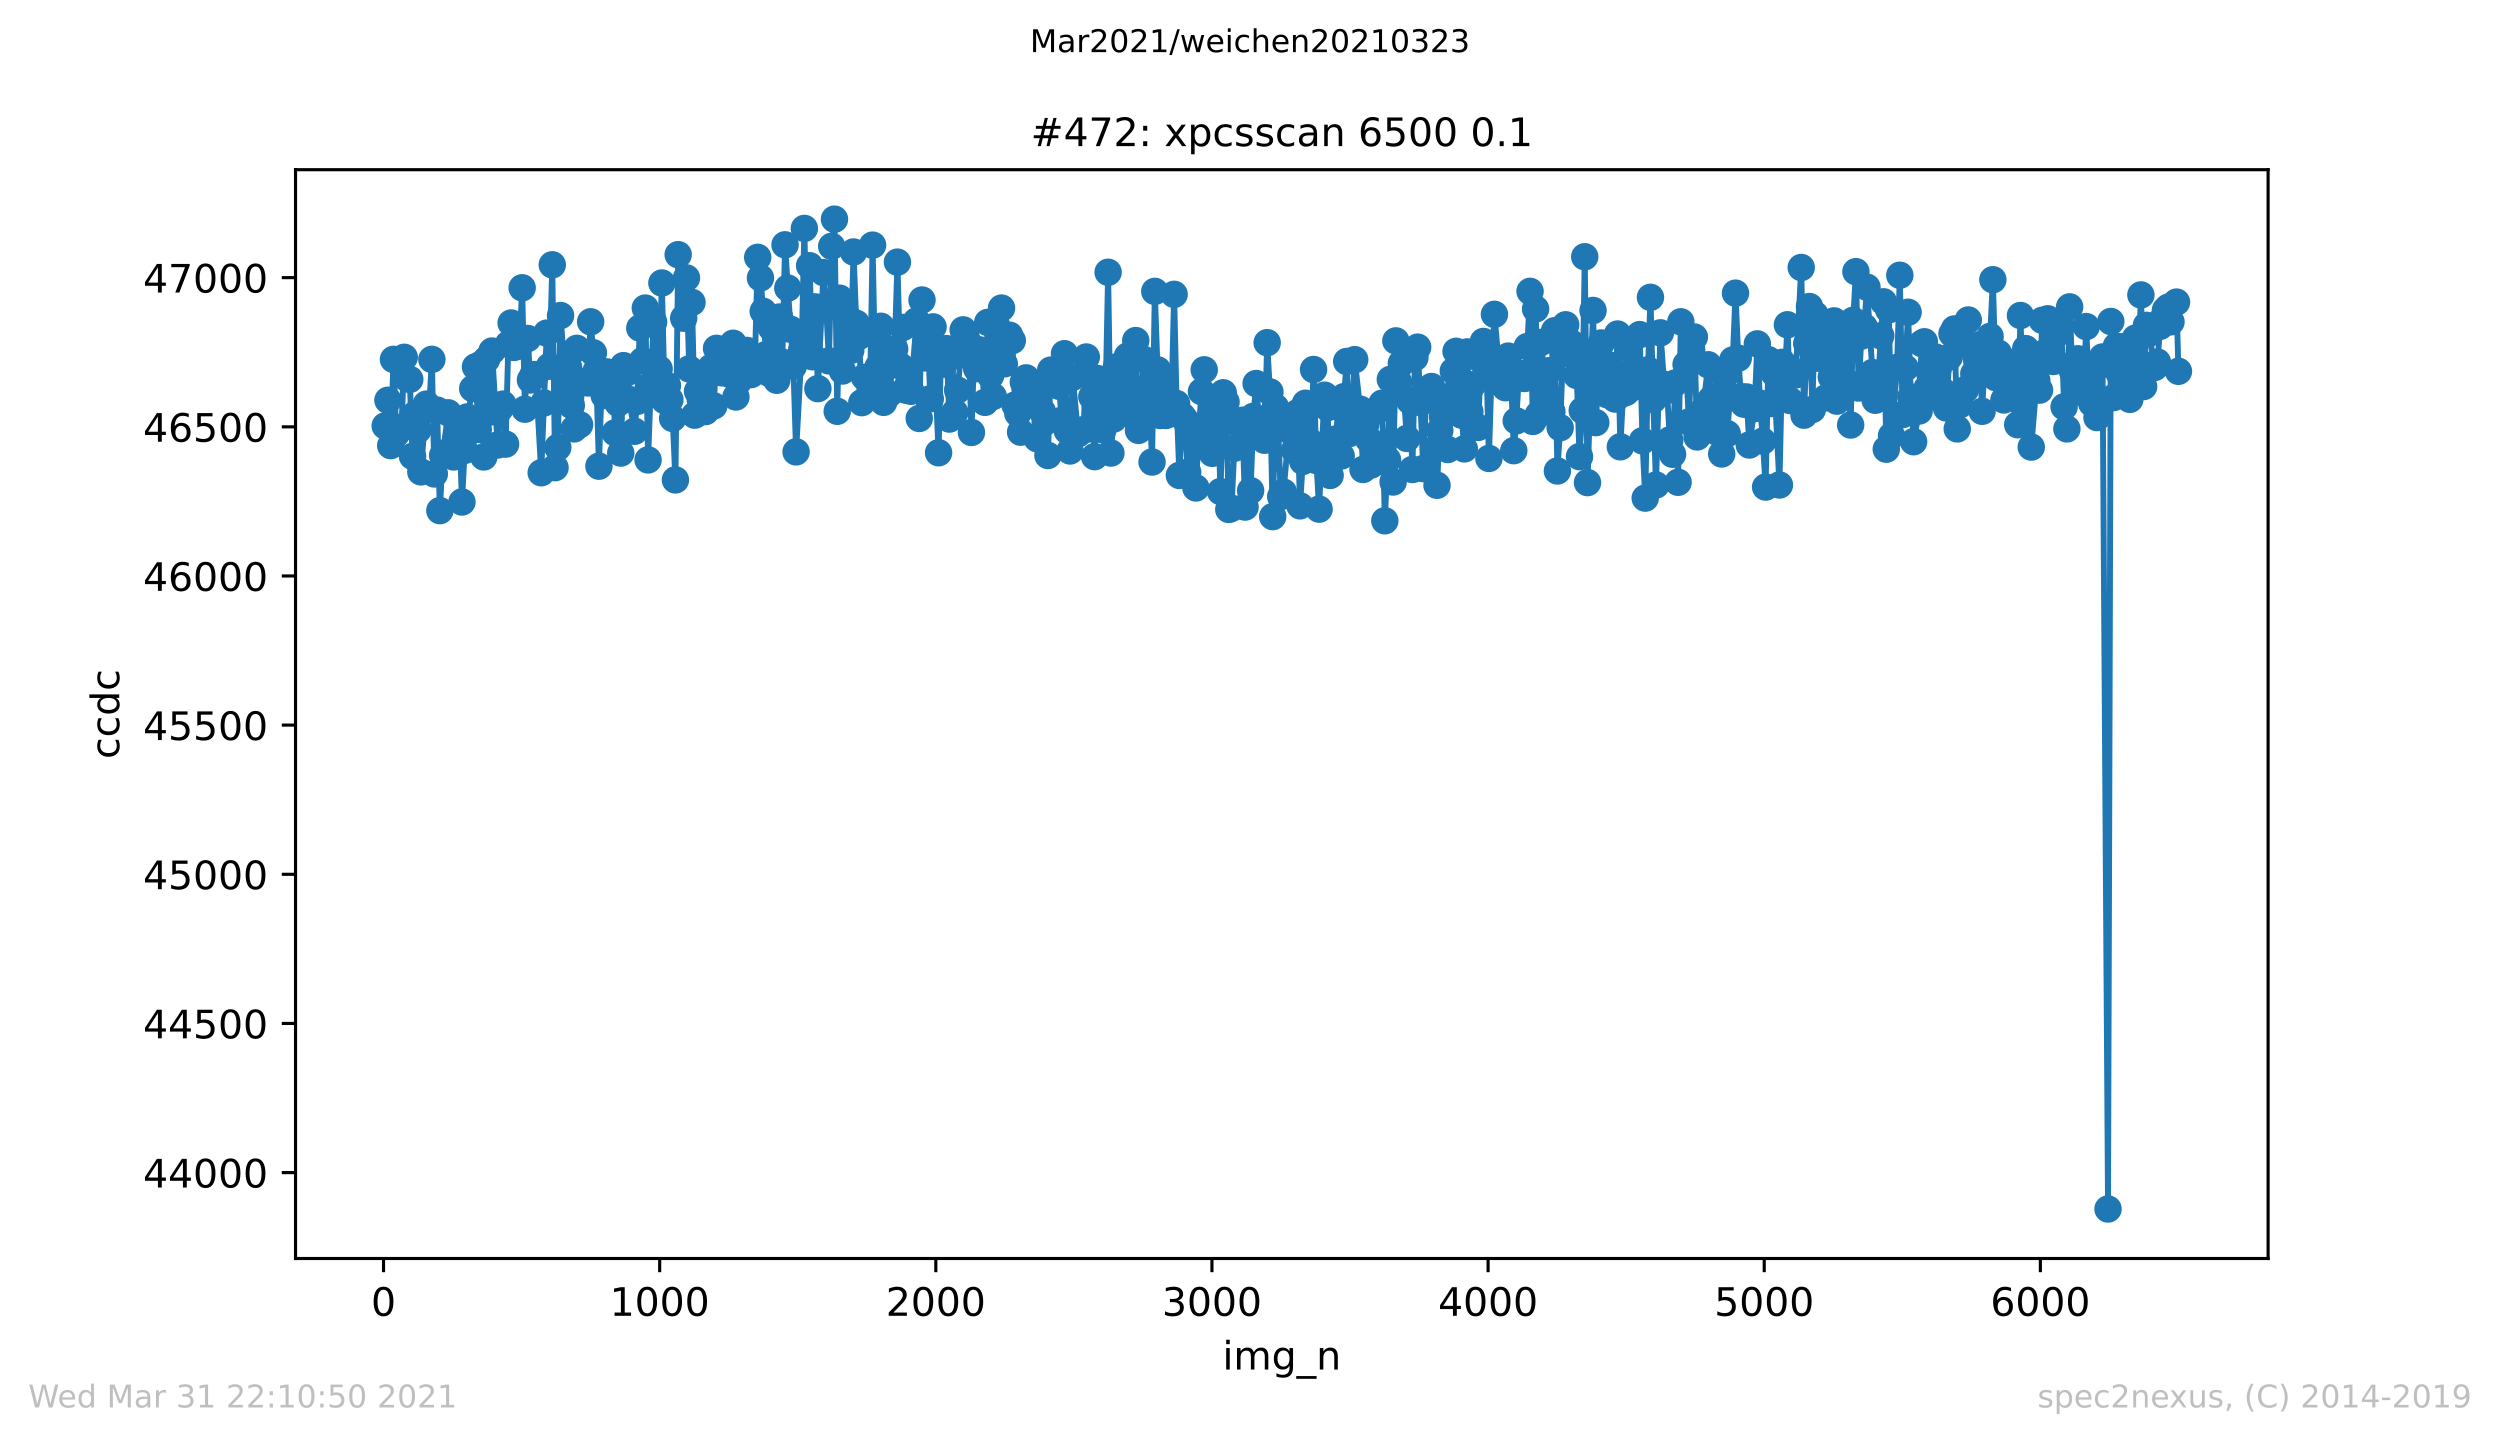 <?xml version="1.0" encoding="utf-8" standalone="no"?>
<!DOCTYPE svg PUBLIC "-//W3C//DTD SVG 1.1//EN"
  "http://www.w3.org/Graphics/SVG/1.1/DTD/svg11.dtd">
<!-- Created with matplotlib (https://matplotlib.org/) -->
<svg height="367.2pt" version="1.1" viewBox="0 0 636.48 367.2" width="636.48pt" xmlns="http://www.w3.org/2000/svg" xmlns:xlink="http://www.w3.org/1999/xlink">
 <defs>
  <style type="text/css">*{stroke-linecap:butt;stroke-linejoin:round;}</style>
 </defs>
 <g id="figure_1">
  <g id="patch_1">
   <path d="M 0 367.2 
L 636.48 367.2 
L 636.48 0 
L 0 0 
z
" style="fill:#ffffff;"/>
  </g>
  <g id="axes_1">
   <g id="patch_2">
    <path d="M 75.24 320.4 
L 577.44 320.4 
L 577.44 43.2 
L 75.24 43.2 
z
" style="fill:#ffffff;"/>
   </g>
   <g id="matplotlib.axis_1">
    <g id="xtick_1">
     <g id="line2d_1">
      <defs>
       <path d="M 0 0 
L 0 3.5 
" id="mfc3a6653e5" style="stroke:#000000;stroke-width:0.8;"/>
      </defs>
      <g>
       <use style="stroke:#000000;stroke-width:0.8;" x="97.645" xlink:href="#mfc3a6653e5" y="320.4"/>
      </g>
     </g>
     <g id="text_1">
      <!-- 0 -->
      <g transform="translate(94.464 334.998)scale(0.1 -0.1)">
       <defs>
        <path d="M 31.781 66.406 
Q 24.172 66.406 20.328 58.906 
Q 16.5 51.422 16.5 36.375 
Q 16.5 21.391 20.328 13.891 
Q 24.172 6.391 31.781 6.391 
Q 39.453 6.391 43.281 13.891 
Q 47.125 21.391 47.125 36.375 
Q 47.125 51.422 43.281 58.906 
Q 39.453 66.406 31.781 66.406 
z
M 31.781 74.219 
Q 44.047 74.219 50.516 64.516 
Q 56.984 54.828 56.984 36.375 
Q 56.984 17.969 50.516 8.266 
Q 44.047 -1.422 31.781 -1.422 
Q 19.531 -1.422 13.062 8.266 
Q 6.594 17.969 6.594 36.375 
Q 6.594 54.828 13.062 64.516 
Q 19.531 74.219 31.781 74.219 
z
" id="DejaVuSans-48"/>
       </defs>
       <use xlink:href="#DejaVuSans-48"/>
      </g>
     </g>
    </g>
    <g id="xtick_2">
     <g id="line2d_2">
      <g>
       <use style="stroke:#000000;stroke-width:0.8;" x="167.948" xlink:href="#mfc3a6653e5" y="320.4"/>
      </g>
     </g>
     <g id="text_2">
      <!-- 1000 -->
      <g transform="translate(155.223 334.998)scale(0.1 -0.1)">
       <defs>
        <path d="M 12.406 8.297 
L 28.516 8.297 
L 28.516 63.922 
L 10.984 60.406 
L 10.984 69.391 
L 28.422 72.906 
L 38.281 72.906 
L 38.281 8.297 
L 54.391 8.297 
L 54.391 0 
L 12.406 0 
z
" id="DejaVuSans-49"/>
       </defs>
       <use xlink:href="#DejaVuSans-49"/>
       <use x="63.623" xlink:href="#DejaVuSans-48"/>
       <use x="127.246" xlink:href="#DejaVuSans-48"/>
       <use x="190.869" xlink:href="#DejaVuSans-48"/>
      </g>
     </g>
    </g>
    <g id="xtick_3">
     <g id="line2d_3">
      <g>
       <use style="stroke:#000000;stroke-width:0.8;" x="238.251" xlink:href="#mfc3a6653e5" y="320.4"/>
      </g>
     </g>
     <g id="text_3">
      <!-- 2000 -->
      <g transform="translate(225.526 334.998)scale(0.1 -0.1)">
       <defs>
        <path d="M 19.188 8.297 
L 53.609 8.297 
L 53.609 0 
L 7.328 0 
L 7.328 8.297 
Q 12.938 14.109 22.625 23.891 
Q 32.328 33.688 34.812 36.531 
Q 39.547 41.844 41.422 45.531 
Q 43.312 49.219 43.312 52.781 
Q 43.312 58.594 39.234 62.25 
Q 35.156 65.922 28.609 65.922 
Q 23.969 65.922 18.812 64.312 
Q 13.672 62.703 7.812 59.422 
L 7.812 69.391 
Q 13.766 71.781 18.938 73 
Q 24.125 74.219 28.422 74.219 
Q 39.75 74.219 46.484 68.547 
Q 53.219 62.891 53.219 53.422 
Q 53.219 48.922 51.531 44.891 
Q 49.859 40.875 45.406 35.406 
Q 44.188 33.984 37.641 27.219 
Q 31.109 20.453 19.188 8.297 
z
" id="DejaVuSans-50"/>
       </defs>
       <use xlink:href="#DejaVuSans-50"/>
       <use x="63.623" xlink:href="#DejaVuSans-48"/>
       <use x="127.246" xlink:href="#DejaVuSans-48"/>
       <use x="190.869" xlink:href="#DejaVuSans-48"/>
      </g>
     </g>
    </g>
    <g id="xtick_4">
     <g id="line2d_4">
      <g>
       <use style="stroke:#000000;stroke-width:0.8;" x="308.553" xlink:href="#mfc3a6653e5" y="320.4"/>
      </g>
     </g>
     <g id="text_4">
      <!-- 3000 -->
      <g transform="translate(295.828 334.998)scale(0.1 -0.1)">
       <defs>
        <path d="M 40.578 39.312 
Q 47.656 37.797 51.625 33 
Q 55.609 28.219 55.609 21.188 
Q 55.609 10.406 48.188 4.484 
Q 40.766 -1.422 27.094 -1.422 
Q 22.516 -1.422 17.656 -0.516 
Q 12.797 0.391 7.625 2.203 
L 7.625 11.719 
Q 11.719 9.328 16.594 8.109 
Q 21.484 6.891 26.812 6.891 
Q 36.078 6.891 40.938 10.547 
Q 45.797 14.203 45.797 21.188 
Q 45.797 27.641 41.281 31.266 
Q 36.766 34.906 28.719 34.906 
L 20.219 34.906 
L 20.219 43.016 
L 29.109 43.016 
Q 36.375 43.016 40.234 45.922 
Q 44.094 48.828 44.094 54.297 
Q 44.094 59.906 40.109 62.906 
Q 36.141 65.922 28.719 65.922 
Q 24.656 65.922 20.016 65.031 
Q 15.375 64.156 9.812 62.312 
L 9.812 71.094 
Q 15.438 72.656 20.344 73.438 
Q 25.25 74.219 29.594 74.219 
Q 40.828 74.219 47.359 69.109 
Q 53.906 64.016 53.906 55.328 
Q 53.906 49.266 50.438 45.094 
Q 46.969 40.922 40.578 39.312 
z
" id="DejaVuSans-51"/>
       </defs>
       <use xlink:href="#DejaVuSans-51"/>
       <use x="63.623" xlink:href="#DejaVuSans-48"/>
       <use x="127.246" xlink:href="#DejaVuSans-48"/>
       <use x="190.869" xlink:href="#DejaVuSans-48"/>
      </g>
     </g>
    </g>
    <g id="xtick_5">
     <g id="line2d_5">
      <g>
       <use style="stroke:#000000;stroke-width:0.8;" x="378.856" xlink:href="#mfc3a6653e5" y="320.4"/>
      </g>
     </g>
     <g id="text_5">
      <!-- 4000 -->
      <g transform="translate(366.131 334.998)scale(0.1 -0.1)">
       <defs>
        <path d="M 37.797 64.312 
L 12.891 25.391 
L 37.797 25.391 
z
M 35.203 72.906 
L 47.609 72.906 
L 47.609 25.391 
L 58.016 25.391 
L 58.016 17.188 
L 47.609 17.188 
L 47.609 0 
L 37.797 0 
L 37.797 17.188 
L 4.891 17.188 
L 4.891 26.703 
z
" id="DejaVuSans-52"/>
       </defs>
       <use xlink:href="#DejaVuSans-52"/>
       <use x="63.623" xlink:href="#DejaVuSans-48"/>
       <use x="127.246" xlink:href="#DejaVuSans-48"/>
       <use x="190.869" xlink:href="#DejaVuSans-48"/>
      </g>
     </g>
    </g>
    <g id="xtick_6">
     <g id="line2d_6">
      <g>
       <use style="stroke:#000000;stroke-width:0.8;" x="449.159" xlink:href="#mfc3a6653e5" y="320.4"/>
      </g>
     </g>
     <g id="text_6">
      <!-- 5000 -->
      <g transform="translate(436.434 334.998)scale(0.1 -0.1)">
       <defs>
        <path d="M 10.797 72.906 
L 49.516 72.906 
L 49.516 64.594 
L 19.828 64.594 
L 19.828 46.734 
Q 21.969 47.469 24.109 47.828 
Q 26.266 48.188 28.422 48.188 
Q 40.625 48.188 47.75 41.5 
Q 54.891 34.812 54.891 23.391 
Q 54.891 11.625 47.562 5.094 
Q 40.234 -1.422 26.906 -1.422 
Q 22.312 -1.422 17.547 -0.641 
Q 12.797 0.141 7.719 1.703 
L 7.719 11.625 
Q 12.109 9.234 16.797 8.062 
Q 21.484 6.891 26.703 6.891 
Q 35.156 6.891 40.078 11.328 
Q 45.016 15.766 45.016 23.391 
Q 45.016 31 40.078 35.438 
Q 35.156 39.891 26.703 39.891 
Q 22.75 39.891 18.812 39.016 
Q 14.891 38.141 10.797 36.281 
z
" id="DejaVuSans-53"/>
       </defs>
       <use xlink:href="#DejaVuSans-53"/>
       <use x="63.623" xlink:href="#DejaVuSans-48"/>
       <use x="127.246" xlink:href="#DejaVuSans-48"/>
       <use x="190.869" xlink:href="#DejaVuSans-48"/>
      </g>
     </g>
    </g>
    <g id="xtick_7">
     <g id="line2d_7">
      <g>
       <use style="stroke:#000000;stroke-width:0.8;" x="519.461" xlink:href="#mfc3a6653e5" y="320.4"/>
      </g>
     </g>
     <g id="text_7">
      <!-- 6000 -->
      <g transform="translate(506.736 334.998)scale(0.1 -0.1)">
       <defs>
        <path d="M 33.016 40.375 
Q 26.375 40.375 22.484 35.828 
Q 18.609 31.297 18.609 23.391 
Q 18.609 15.531 22.484 10.953 
Q 26.375 6.391 33.016 6.391 
Q 39.656 6.391 43.531 10.953 
Q 47.406 15.531 47.406 23.391 
Q 47.406 31.297 43.531 35.828 
Q 39.656 40.375 33.016 40.375 
z
M 52.594 71.297 
L 52.594 62.312 
Q 48.875 64.062 45.094 64.984 
Q 41.312 65.922 37.594 65.922 
Q 27.828 65.922 22.672 59.328 
Q 17.531 52.734 16.797 39.406 
Q 19.672 43.656 24.016 45.922 
Q 28.375 48.188 33.594 48.188 
Q 44.578 48.188 50.953 41.516 
Q 57.328 34.859 57.328 23.391 
Q 57.328 12.156 50.688 5.359 
Q 44.047 -1.422 33.016 -1.422 
Q 20.359 -1.422 13.672 8.266 
Q 6.984 17.969 6.984 36.375 
Q 6.984 53.656 15.188 63.938 
Q 23.391 74.219 37.203 74.219 
Q 40.922 74.219 44.703 73.484 
Q 48.484 72.75 52.594 71.297 
z
" id="DejaVuSans-54"/>
       </defs>
       <use xlink:href="#DejaVuSans-54"/>
       <use x="63.623" xlink:href="#DejaVuSans-48"/>
       <use x="127.246" xlink:href="#DejaVuSans-48"/>
       <use x="190.869" xlink:href="#DejaVuSans-48"/>
      </g>
     </g>
    </g>
    <g id="text_8">
     <!-- img_n -->
     <g transform="translate(311.238 348.677)scale(0.1 -0.1)">
      <defs>
       <path d="M 9.422 54.688 
L 18.406 54.688 
L 18.406 0 
L 9.422 0 
z
M 9.422 75.984 
L 18.406 75.984 
L 18.406 64.594 
L 9.422 64.594 
z
" id="DejaVuSans-105"/>
       <path d="M 52 44.188 
Q 55.375 50.25 60.062 53.125 
Q 64.75 56 71.094 56 
Q 79.641 56 84.281 50.016 
Q 88.922 44.047 88.922 33.016 
L 88.922 0 
L 79.891 0 
L 79.891 32.719 
Q 79.891 40.578 77.094 44.375 
Q 74.312 48.188 68.609 48.188 
Q 61.625 48.188 57.562 43.547 
Q 53.516 38.922 53.516 30.906 
L 53.516 0 
L 44.484 0 
L 44.484 32.719 
Q 44.484 40.625 41.703 44.406 
Q 38.922 48.188 33.109 48.188 
Q 26.219 48.188 22.156 43.531 
Q 18.109 38.875 18.109 30.906 
L 18.109 0 
L 9.078 0 
L 9.078 54.688 
L 18.109 54.688 
L 18.109 46.188 
Q 21.188 51.219 25.484 53.609 
Q 29.781 56 35.688 56 
Q 41.656 56 45.828 52.969 
Q 50 49.953 52 44.188 
z
" id="DejaVuSans-109"/>
       <path d="M 45.406 27.984 
Q 45.406 37.75 41.375 43.109 
Q 37.359 48.484 30.078 48.484 
Q 22.859 48.484 18.828 43.109 
Q 14.797 37.75 14.797 27.984 
Q 14.797 18.266 18.828 12.891 
Q 22.859 7.516 30.078 7.516 
Q 37.359 7.516 41.375 12.891 
Q 45.406 18.266 45.406 27.984 
z
M 54.391 6.781 
Q 54.391 -7.172 48.188 -13.984 
Q 42 -20.797 29.203 -20.797 
Q 24.469 -20.797 20.266 -20.094 
Q 16.062 -19.391 12.109 -17.922 
L 12.109 -9.188 
Q 16.062 -11.328 19.922 -12.344 
Q 23.781 -13.375 27.781 -13.375 
Q 36.625 -13.375 41.016 -8.766 
Q 45.406 -4.156 45.406 5.172 
L 45.406 9.625 
Q 42.625 4.781 38.281 2.391 
Q 33.938 0 27.875 0 
Q 17.828 0 11.672 7.656 
Q 5.516 15.328 5.516 27.984 
Q 5.516 40.672 11.672 48.328 
Q 17.828 56 27.875 56 
Q 33.938 56 38.281 53.609 
Q 42.625 51.219 45.406 46.391 
L 45.406 54.688 
L 54.391 54.688 
z
" id="DejaVuSans-103"/>
       <path d="M 50.984 -16.609 
L 50.984 -23.578 
L -0.984 -23.578 
L -0.984 -16.609 
z
" id="DejaVuSans-95"/>
       <path d="M 54.891 33.016 
L 54.891 0 
L 45.906 0 
L 45.906 32.719 
Q 45.906 40.484 42.875 44.328 
Q 39.844 48.188 33.797 48.188 
Q 26.516 48.188 22.312 43.547 
Q 18.109 38.922 18.109 30.906 
L 18.109 0 
L 9.078 0 
L 9.078 54.688 
L 18.109 54.688 
L 18.109 46.188 
Q 21.344 51.125 25.703 53.562 
Q 30.078 56 35.797 56 
Q 45.219 56 50.047 50.172 
Q 54.891 44.344 54.891 33.016 
z
" id="DejaVuSans-110"/>
      </defs>
      <use xlink:href="#DejaVuSans-105"/>
      <use x="27.783" xlink:href="#DejaVuSans-109"/>
      <use x="125.195" xlink:href="#DejaVuSans-103"/>
      <use x="188.672" xlink:href="#DejaVuSans-95"/>
      <use x="238.672" xlink:href="#DejaVuSans-110"/>
     </g>
    </g>
   </g>
   <g id="matplotlib.axis_2">
    <g id="ytick_1">
     <g id="line2d_8">
      <defs>
       <path d="M 0 0 
L -3.5 0 
" id="m90bd8625a3" style="stroke:#000000;stroke-width:0.8;"/>
      </defs>
      <g>
       <use style="stroke:#000000;stroke-width:0.8;" x="75.24" xlink:href="#m90bd8625a3" y="298.534"/>
      </g>
     </g>
     <g id="text_9">
      <!-- 44000 -->
      <g transform="translate(36.428 302.333)scale(0.1 -0.1)">
       <use xlink:href="#DejaVuSans-52"/>
       <use x="63.623" xlink:href="#DejaVuSans-52"/>
       <use x="127.246" xlink:href="#DejaVuSans-48"/>
       <use x="190.869" xlink:href="#DejaVuSans-48"/>
       <use x="254.492" xlink:href="#DejaVuSans-48"/>
      </g>
     </g>
    </g>
    <g id="ytick_2">
     <g id="line2d_9">
      <g>
       <use style="stroke:#000000;stroke-width:0.8;" x="75.24" xlink:href="#m90bd8625a3" y="260.559"/>
      </g>
     </g>
     <g id="text_10">
      <!-- 44500 -->
      <g transform="translate(36.428 264.359)scale(0.1 -0.1)">
       <use xlink:href="#DejaVuSans-52"/>
       <use x="63.623" xlink:href="#DejaVuSans-52"/>
       <use x="127.246" xlink:href="#DejaVuSans-53"/>
       <use x="190.869" xlink:href="#DejaVuSans-48"/>
       <use x="254.492" xlink:href="#DejaVuSans-48"/>
      </g>
     </g>
    </g>
    <g id="ytick_3">
     <g id="line2d_10">
      <g>
       <use style="stroke:#000000;stroke-width:0.8;" x="75.24" xlink:href="#m90bd8625a3" y="222.585"/>
      </g>
     </g>
     <g id="text_11">
      <!-- 45000 -->
      <g transform="translate(36.428 226.384)scale(0.1 -0.1)">
       <use xlink:href="#DejaVuSans-52"/>
       <use x="63.623" xlink:href="#DejaVuSans-53"/>
       <use x="127.246" xlink:href="#DejaVuSans-48"/>
       <use x="190.869" xlink:href="#DejaVuSans-48"/>
       <use x="254.492" xlink:href="#DejaVuSans-48"/>
      </g>
     </g>
    </g>
    <g id="ytick_4">
     <g id="line2d_11">
      <g>
       <use style="stroke:#000000;stroke-width:0.8;" x="75.24" xlink:href="#m90bd8625a3" y="184.61"/>
      </g>
     </g>
     <g id="text_12">
      <!-- 45500 -->
      <g transform="translate(36.428 188.409)scale(0.1 -0.1)">
       <use xlink:href="#DejaVuSans-52"/>
       <use x="63.623" xlink:href="#DejaVuSans-53"/>
       <use x="127.246" xlink:href="#DejaVuSans-53"/>
       <use x="190.869" xlink:href="#DejaVuSans-48"/>
       <use x="254.492" xlink:href="#DejaVuSans-48"/>
      </g>
     </g>
    </g>
    <g id="ytick_5">
     <g id="line2d_12">
      <g>
       <use style="stroke:#000000;stroke-width:0.8;" x="75.24" xlink:href="#m90bd8625a3" y="146.635"/>
      </g>
     </g>
     <g id="text_13">
      <!-- 46000 -->
      <g transform="translate(36.428 150.435)scale(0.1 -0.1)">
       <use xlink:href="#DejaVuSans-52"/>
       <use x="63.623" xlink:href="#DejaVuSans-54"/>
       <use x="127.246" xlink:href="#DejaVuSans-48"/>
       <use x="190.869" xlink:href="#DejaVuSans-48"/>
       <use x="254.492" xlink:href="#DejaVuSans-48"/>
      </g>
     </g>
    </g>
    <g id="ytick_6">
     <g id="line2d_13">
      <g>
       <use style="stroke:#000000;stroke-width:0.8;" x="75.24" xlink:href="#m90bd8625a3" y="108.661"/>
      </g>
     </g>
     <g id="text_14">
      <!-- 46500 -->
      <g transform="translate(36.428 112.46)scale(0.1 -0.1)">
       <use xlink:href="#DejaVuSans-52"/>
       <use x="63.623" xlink:href="#DejaVuSans-54"/>
       <use x="127.246" xlink:href="#DejaVuSans-53"/>
       <use x="190.869" xlink:href="#DejaVuSans-48"/>
       <use x="254.492" xlink:href="#DejaVuSans-48"/>
      </g>
     </g>
    </g>
    <g id="ytick_7">
     <g id="line2d_14">
      <g>
       <use style="stroke:#000000;stroke-width:0.8;" x="75.24" xlink:href="#m90bd8625a3" y="70.686"/>
      </g>
     </g>
     <g id="text_15">
      <!-- 47000 -->
      <g transform="translate(36.428 74.485)scale(0.1 -0.1)">
       <defs>
        <path d="M 8.203 72.906 
L 55.078 72.906 
L 55.078 68.703 
L 28.609 0 
L 18.312 0 
L 43.219 64.594 
L 8.203 64.594 
z
" id="DejaVuSans-55"/>
       </defs>
       <use xlink:href="#DejaVuSans-52"/>
       <use x="63.623" xlink:href="#DejaVuSans-55"/>
       <use x="127.246" xlink:href="#DejaVuSans-48"/>
       <use x="190.869" xlink:href="#DejaVuSans-48"/>
       <use x="254.492" xlink:href="#DejaVuSans-48"/>
      </g>
     </g>
    </g>
    <g id="text_16">
     <!-- ccdc -->
     <g transform="translate(30.348 193.222)rotate(-90)scale(0.1 -0.1)">
      <defs>
       <path d="M 48.781 52.594 
L 48.781 44.188 
Q 44.969 46.297 41.141 47.344 
Q 37.312 48.391 33.406 48.391 
Q 24.656 48.391 19.812 42.844 
Q 14.984 37.312 14.984 27.297 
Q 14.984 17.281 19.812 11.734 
Q 24.656 6.203 33.406 6.203 
Q 37.312 6.203 41.141 7.25 
Q 44.969 8.297 48.781 10.406 
L 48.781 2.094 
Q 45.016 0.344 40.984 -0.531 
Q 36.969 -1.422 32.422 -1.422 
Q 20.062 -1.422 12.781 6.344 
Q 5.516 14.109 5.516 27.297 
Q 5.516 40.672 12.859 48.328 
Q 20.219 56 33.016 56 
Q 37.156 56 41.109 55.141 
Q 45.062 54.297 48.781 52.594 
z
" id="DejaVuSans-99"/>
       <path d="M 45.406 46.391 
L 45.406 75.984 
L 54.391 75.984 
L 54.391 0 
L 45.406 0 
L 45.406 8.203 
Q 42.578 3.328 38.25 0.953 
Q 33.938 -1.422 27.875 -1.422 
Q 17.969 -1.422 11.734 6.484 
Q 5.516 14.406 5.516 27.297 
Q 5.516 40.188 11.734 48.094 
Q 17.969 56 27.875 56 
Q 33.938 56 38.25 53.625 
Q 42.578 51.266 45.406 46.391 
z
M 14.797 27.297 
Q 14.797 17.391 18.875 11.75 
Q 22.953 6.109 30.078 6.109 
Q 37.203 6.109 41.297 11.75 
Q 45.406 17.391 45.406 27.297 
Q 45.406 37.203 41.297 42.844 
Q 37.203 48.484 30.078 48.484 
Q 22.953 48.484 18.875 42.844 
Q 14.797 37.203 14.797 27.297 
z
" id="DejaVuSans-100"/>
      </defs>
      <use xlink:href="#DejaVuSans-99"/>
      <use x="54.98" xlink:href="#DejaVuSans-99"/>
      <use x="109.961" xlink:href="#DejaVuSans-100"/>
      <use x="173.438" xlink:href="#DejaVuSans-99"/>
     </g>
    </g>
   </g>
   <g id="line2d_15">
    <path clip-path="url(#pc1698bac67)" d="M 98.067 108.433 
L 98.77 101.901 
L 99.473 113.446 
L 100.176 91.496 
L 100.879 110.484 
L 102.215 108.813 
L 102.918 90.965 
L 103.621 96.357 
L 104.324 96.585 
L 105.027 116.18 
L 105.73 105.471 
L 106.433 109.42 
L 107.136 120.129 
L 108.542 102.889 
L 109.245 104.18 
L 109.948 91.496 
L 110.581 120.661 
L 111.284 104.408 
L 111.987 130.003 
L 112.69 115.952 
L 114.096 105.091 
L 114.799 114.433 
L 115.502 116.332 
L 116.205 106.762 
L 116.908 107.749 
L 117.611 127.8 
L 118.314 114.661 
L 118.947 106.154 
L 120.353 98.939 
L 121.056 93.395 
L 121.759 109.344 
L 122.462 92.711 
L 123.165 116.332 
L 123.868 91.496 
L 124.571 104.939 
L 125.274 89.37 
L 126.68 113.294 
L 127.313 104.028 
L 128.016 102.889 
L 128.719 113.066 
L 129.422 87.623 
L 130.125 82.23 
L 130.828 88.458 
L 132.234 88.078 
L 132.937 73.268 
L 133.64 104.18 
L 134.343 86.18 
L 135.046 96.737 
L 135.749 95.37 
L 136.382 95.37 
L 137.788 120.357 
L 139.194 84.813 
L 139.897 93.243 
L 140.6 67.42 
L 141.303 119.066 
L 142.006 113.901 
L 142.709 80.332 
L 144.116 99.243 
L 144.748 93.471 
L 145.451 103.192 
L 146.154 109.192 
L 146.857 88.686 
L 147.56 108.129 
L 148.263 97.116 
L 149.669 97.496 
L 150.372 81.927 
L 151.075 89.825 
L 151.779 94.458 
L 152.482 118.686 
L 153.185 97.876 
L 153.817 100.686 
L 154.52 94.686 
L 155.926 96.205 
L 156.629 110.18 
L 157.332 102.661 
L 158.035 115.344 
L 158.738 93.091 
L 159.441 94.99 
L 160.145 101.673 
L 161.551 109.8 
L 162.183 102.205 
L 162.886 83.522 
L 163.589 91.8 
L 164.292 78.433 
L 164.995 117.091 
L 165.698 97.876 
L 166.401 82.003 
L 167.808 93.927 
L 168.511 72.053 
L 169.214 101.977 
L 169.917 98.18 
L 170.549 101.749 
L 171.252 106.534 
L 171.955 122.18 
L 172.658 64.838 
L 174.064 81.015 
L 174.767 70.762 
L 175.47 93.927 
L 176.174 76.99 
L 176.877 105.699 
L 177.58 99.623 
L 178.283 101.749 
L 179.618 104.787 
L 180.321 95.597 
L 181.024 93.547 
L 181.727 103.344 
L 182.43 88.686 
L 183.133 88.99 
L 183.837 94.914 
L 184.54 92.484 
L 185.946 95.37 
L 186.649 87.395 
L 187.352 101.066 
L 187.984 97.116 
L 188.687 89.749 
L 189.39 94.078 
L 190.093 89.218 
L 191.218 95.37 
L 192.203 91.724 
L 192.906 65.522 
L 193.609 70.762 
L 194.312 79.268 
L 195.015 90.281 
L 195.718 94.99 
L 196.35 83.446 
L 197.756 96.813 
L 198.459 80.711 
L 199.162 92.18 
L 199.866 62.332 
L 201.272 83.825 
L 201.975 93.243 
L 202.678 115.041 
L 204.084 89.142 
L 204.787 58.154 
L 205.419 89.142 
L 206.122 67.648 
L 206.825 90.813 
L 207.529 78.129 
L 208.232 98.939 
L 209.638 69.395 
L 210.341 78.433 
L 211.044 91.876 
L 211.747 62.711 
L 212.45 55.8 
L 213.153 104.711 
L 213.785 75.927 
L 214.488 94.458 
L 215.895 80.863 
L 216.598 89.218 
L 217.301 64.154 
L 218.004 82.306 
L 218.707 85.648 
L 219.41 102.509 
L 220.113 96.053 
L 221.519 98.711 
L 222.151 62.408 
L 222.854 96.813 
L 223.558 93.395 
L 224.261 83.066 
L 224.964 102.433 
L 225.667 88.762 
L 226.37 100.306 
L 227.776 88.838 
L 228.479 66.737 
L 229.182 93.167 
L 229.885 83.37 
L 230.588 99.319 
L 231.221 97.876 
L 231.924 99.623 
L 233.33 81.699 
L 234.033 106.534 
L 234.736 76.382 
L 235.439 91.116 
L 236.142 83.749 
L 236.845 101.522 
L 237.548 83.218 
L 238.954 115.268 
L 239.587 89.825 
L 240.29 92.711 
L 240.993 88.762 
L 241.696 106.686 
L 242.399 90.585 
L 243.102 105.015 
L 243.805 99.319 
L 245.211 83.977 
L 245.914 85.496 
L 246.617 87.547 
L 247.32 110.104 
L 247.953 91.8 
L 248.656 93.851 
L 249.359 89.066 
L 250.765 102.433 
L 251.468 82.078 
L 252.171 95.673 
L 252.874 100.914 
L 253.577 82.458 
L 254.28 87.243 
L 254.983 78.433 
L 255.686 92.635 
L 257.022 85.344 
L 257.725 86.711 
L 258.428 103.116 
L 259.131 105.243 
L 259.834 110.028 
L 260.537 97.268 
L 261.24 96.205 
L 262.646 100.003 
L 263.349 100.382 
L 264.052 111.699 
L 264.755 98.18 
L 265.388 104.787 
L 266.091 107.446 
L 266.794 115.952 
L 267.497 94.23 
L 268.903 94.762 
L 269.606 98.332 
L 270.309 106.99 
L 271.012 90.053 
L 271.715 109.648 
L 272.418 114.813 
L 273.121 96.053 
L 274.457 110.484 
L 275.16 109.572 
L 275.863 109.42 
L 276.566 90.889 
L 277.269 109.192 
L 277.972 100.99 
L 278.675 116.256 
L 279.378 96.357 
L 280.784 109.42 
L 281.487 100.382 
L 282.12 69.319 
L 282.823 115.344 
L 283.526 106.686 
L 284.229 93.395 
L 284.932 98.787 
L 286.338 100.762 
L 287.041 90.661 
L 288.447 105.775 
L 289.15 86.711 
L 289.853 109.572 
L 290.486 103.876 
L 291.189 91.496 
L 292.595 100.534 
L 293.298 117.623 
L 294.001 74.18 
L 294.704 94.154 
L 295.407 105.775 
L 296.11 97.724 
L 296.813 105.775 
L 298.219 103.344 
L 298.922 74.939 
L 299.555 102.737 
L 300.258 121.041 
L 300.961 105.851 
L 301.664 106.762 
L 302.367 120.205 
L 303.07 109.041 
L 304.476 124.23 
L 305.179 110.104 
L 305.882 99.699 
L 306.585 94.154 
L 307.288 109.8 
L 307.921 106.838 
L 308.624 115.42 
L 310.03 104.408 
L 310.733 125.142 
L 311.436 100.003 
L 312.139 102.357 
L 312.842 129.699 
L 313.545 129.395 
L 314.248 114.129 
L 314.951 107.749 
L 316.287 106.99 
L 316.99 129.091 
L 317.693 109.344 
L 318.396 124.914 
L 319.099 106.003 
L 319.802 97.648 
L 320.505 106.686 
L 321.911 112.078 
L 322.614 87.243 
L 323.317 99.775 
L 324.02 131.522 
L 324.723 103.648 
L 325.356 106.99 
L 326.059 126.433 
L 326.762 125.294 
L 328.168 109.572 
L 328.871 107.142 
L 329.574 114.661 
L 330.277 105.091 
L 330.98 128.787 
L 331.683 117.471 
L 332.386 102.661 
L 333.722 112.61 
L 334.425 94.078 
L 335.128 117.243 
L 335.831 129.623 
L 336.534 113.597 
L 337.237 100.61 
L 337.94 103.8 
L 338.643 121.041 
L 340.049 111.775 
L 340.752 103.648 
L 341.455 116.104 
L 342.158 100.99 
L 342.861 92.028 
L 343.494 110.408 
L 344.197 104.787 
L 344.9 91.572 
L 346.306 104.18 
L 347.009 119.522 
L 347.712 107.977 
L 348.415 111.851 
L 349.118 118.382 
L 349.821 113.066 
L 350.524 104.635 
L 351.86 102.661 
L 352.563 132.585 
L 353.266 117.091 
L 353.969 96.585 
L 354.672 122.711 
L 355.375 86.787 
L 356.078 97.268 
L 356.781 92.484 
L 358.187 111.623 
L 358.89 102.053 
L 359.593 119.522 
L 360.226 91.041 
L 360.929 88.382 
L 361.632 102.509 
L 362.335 119.294 
L 363.038 101.901 
L 364.444 98.408 
L 365.147 114.433 
L 365.85 123.547 
L 366.553 109.648 
L 367.256 106.154 
L 367.959 101.142 
L 368.592 114.433 
L 369.998 94.458 
L 370.701 89.446 
L 372.81 114.281 
L 373.513 89.597 
L 374.216 104.787 
L 374.919 97.952 
L 376.325 108.813 
L 377.028 91.648 
L 377.661 86.939 
L 378.364 89.749 
L 379.067 116.711 
L 379.77 93.851 
L 380.473 80.028 
L 381.879 96.205 
L 382.582 95.37 
L 383.285 98.711 
L 383.988 90.661 
L 384.691 95.749 
L 385.394 114.737 
L 386.027 107.142 
L 386.73 94.99 
L 388.136 96.357 
L 388.839 88.23 
L 389.542 74.18 
L 390.245 107.294 
L 390.948 78.661 
L 391.651 105.547 
L 392.354 87.167 
L 393.76 100.762 
L 394.393 94.382 
L 395.096 104.787 
L 395.799 84.205 
L 396.502 119.901 
L 397.205 108.889 
L 397.908 90.053 
L 398.611 82.686 
L 400.72 89.294 
L 401.423 95.597 
L 402.126 116.256 
L 402.829 104.484 
L 403.462 65.37 
L 404.165 122.863 
L 405.571 79.041 
L 406.274 107.597 
L 406.977 94.99 
L 407.68 87.319 
L 408.383 96.129 
L 409.086 100.458 
L 409.789 92.939 
L 411.195 101.597 
L 411.828 85.041 
L 412.531 113.749 
L 413.234 100.154 
L 413.937 99.927 
L 414.64 88.686 
L 415.343 94.458 
L 416.046 98.559 
L 417.452 85.192 
L 418.155 112.23 
L 418.858 126.813 
L 419.561 94.154 
L 420.194 75.699 
L 420.897 101.749 
L 421.6 123.471 
L 422.725 84.737 
L 423.709 97.876 
L 424.412 99.395 
L 425.115 112.003 
L 425.818 115.648 
L 426.521 97.496 
L 427.224 122.787 
L 427.927 81.927 
L 429.263 92.787 
L 429.966 107.446 
L 430.669 88.914 
L 431.372 85.8 
L 432.075 111.243 
L 432.778 105.243 
L 433.481 104.711 
L 434.887 92.863 
L 435.59 101.673 
L 436.293 101.142 
L 436.996 109.952 
L 437.629 101.294 
L 438.332 115.572 
L 439.035 95.977 
L 439.738 110.408 
L 441.144 91.648 
L 441.847 74.635 
L 442.55 91.192 
L 443.253 100.99 
L 443.956 102.889 
L 444.659 101.066 
L 445.362 113.294 
L 446.698 104.028 
L 447.401 87.547 
L 448.104 102.661 
L 448.807 112.306 
L 449.51 124.003 
L 450.213 91.572 
L 450.916 102.737 
L 451.619 94.99 
L 453.025 123.471 
L 453.728 92.256 
L 454.361 96.737 
L 455.064 82.686 
L 455.767 101.977 
L 456.47 94.382 
L 457.173 95.446 
L 458.579 68.104 
L 459.282 105.699 
L 459.985 87.471 
L 460.688 78.053 
L 461.391 104.256 
L 462.094 80.104 
L 462.797 91.192 
L 463.43 87.015 
L 464.836 101.294 
L 465.539 85.116 
L 466.242 95.977 
L 466.945 81.699 
L 467.648 102.129 
L 468.351 86.028 
L 469.054 90.965 
L 470.46 97.42 
L 471.163 108.205 
L 471.796 81.547 
L 472.499 69.167 
L 473.202 98.787 
L 473.905 85.572 
L 474.608 83.218 
L 475.311 73.116 
L 476.717 94.838 
L 477.42 101.901 
L 478.123 98.787 
L 478.826 85.496 
L 479.529 76.838 
L 480.233 114.357 
L 480.865 78.889 
L 481.568 110.939 
L 482.974 93.547 
L 483.677 70.078 
L 484.38 105.547 
L 485.083 93.699 
L 485.786 79.496 
L 486.489 101.066 
L 487.192 112.458 
L 488.599 104.635 
L 489.231 87.471 
L 489.934 87.015 
L 490.637 98.787 
L 491.34 95.294 
L 492.043 100.838 
L 492.746 90.889 
L 494.855 99.699 
L 495.558 103.876 
L 496.262 90.889 
L 496.965 84.965 
L 497.597 83.749 
L 498.3 109.192 
L 499.003 103.041 
L 500.409 99.167 
L 501.112 81.471 
L 502.518 95.142 
L 503.925 87.775 
L 504.628 104.711 
L 505.331 91.268 
L 506.666 85.648 
L 507.369 71.218 
L 508.072 96.129 
L 508.775 89.901 
L 509.478 94.686 
L 510.181 101.825 
L 510.884 98.711 
L 511.588 99.395 
L 512.994 92.18 
L 513.697 108.129 
L 514.4 80.332 
L 515.032 103.116 
L 515.735 88.762 
L 516.438 90.737 
L 517.141 113.825 
L 518.547 96.813 
L 519.25 99.319 
L 519.954 81.547 
L 520.657 89.749 
L 521.36 81.167 
L 522.063 89.37 
L 522.766 92.028 
L 523.398 85.268 
L 524.804 83.066 
L 525.507 103.572 
L 526.21 109.192 
L 526.913 78.129 
L 527.617 94.458 
L 528.32 97.116 
L 529.023 91.344 
L 530.429 100.078 
L 531.132 83.142 
L 531.835 98.863 
L 532.538 102.661 
L 533.17 100.686 
L 533.873 106.306 
L 534.576 93.015 
L 535.279 90.889 
L 536.686 307.8 
L 537.389 81.851 
L 538.092 101.218 
L 538.795 88.154 
L 539.498 94.99 
L 540.201 99.927 
L 540.904 88.23 
L 542.239 101.673 
L 543.646 86.104 
L 544.349 97.192 
L 545.052 75.091 
L 545.755 98.408 
L 546.458 82.838 
L 547.161 84.889 
L 548.567 93.547 
L 549.27 92.18 
L 549.973 83.066 
L 551.309 78.965 
L 552.012 78.205 
L 552.715 81.927 
L 554.121 76.914 
L 554.613 94.534 
L 554.613 94.534 
" style="fill:none;stroke:#1f77b4;stroke-linecap:square;stroke-width:1.5;"/>
    <defs>
     <path d="M 0 3 
C 0.796 3 1.559 2.684 2.121 2.121 
C 2.684 1.559 3 0.796 3 0 
C 3 -0.796 2.684 -1.559 2.121 -2.121 
C 1.559 -2.684 0.796 -3 0 -3 
C -0.796 -3 -1.559 -2.684 -2.121 -2.121 
C -2.684 -1.559 -3 -0.796 -3 0 
C -3 0.796 -2.684 1.559 -2.121 2.121 
C -1.559 2.684 -0.796 3 0 3 
z
" id="m32b4ae4362" style="stroke:#1f77b4;"/>
    </defs>
    <g clip-path="url(#pc1698bac67)">
     <use style="fill:#1f77b4;stroke:#1f77b4;" x="98.067" xlink:href="#m32b4ae4362" y="108.433"/>
     <use style="fill:#1f77b4;stroke:#1f77b4;" x="98.77" xlink:href="#m32b4ae4362" y="101.901"/>
     <use style="fill:#1f77b4;stroke:#1f77b4;" x="99.473" xlink:href="#m32b4ae4362" y="113.446"/>
     <use style="fill:#1f77b4;stroke:#1f77b4;" x="100.176" xlink:href="#m32b4ae4362" y="91.496"/>
     <use style="fill:#1f77b4;stroke:#1f77b4;" x="100.879" xlink:href="#m32b4ae4362" y="110.484"/>
     <use style="fill:#1f77b4;stroke:#1f77b4;" x="102.215" xlink:href="#m32b4ae4362" y="108.813"/>
     <use style="fill:#1f77b4;stroke:#1f77b4;" x="102.918" xlink:href="#m32b4ae4362" y="90.965"/>
     <use style="fill:#1f77b4;stroke:#1f77b4;" x="103.621" xlink:href="#m32b4ae4362" y="96.357"/>
     <use style="fill:#1f77b4;stroke:#1f77b4;" x="104.324" xlink:href="#m32b4ae4362" y="96.585"/>
     <use style="fill:#1f77b4;stroke:#1f77b4;" x="105.027" xlink:href="#m32b4ae4362" y="116.18"/>
     <use style="fill:#1f77b4;stroke:#1f77b4;" x="105.73" xlink:href="#m32b4ae4362" y="105.471"/>
     <use style="fill:#1f77b4;stroke:#1f77b4;" x="106.433" xlink:href="#m32b4ae4362" y="109.42"/>
     <use style="fill:#1f77b4;stroke:#1f77b4;" x="107.136" xlink:href="#m32b4ae4362" y="120.129"/>
     <use style="fill:#1f77b4;stroke:#1f77b4;" x="108.542" xlink:href="#m32b4ae4362" y="102.889"/>
     <use style="fill:#1f77b4;stroke:#1f77b4;" x="109.245" xlink:href="#m32b4ae4362" y="104.18"/>
     <use style="fill:#1f77b4;stroke:#1f77b4;" x="109.948" xlink:href="#m32b4ae4362" y="91.496"/>
     <use style="fill:#1f77b4;stroke:#1f77b4;" x="110.581" xlink:href="#m32b4ae4362" y="120.661"/>
     <use style="fill:#1f77b4;stroke:#1f77b4;" x="111.284" xlink:href="#m32b4ae4362" y="104.408"/>
     <use style="fill:#1f77b4;stroke:#1f77b4;" x="111.987" xlink:href="#m32b4ae4362" y="130.003"/>
     <use style="fill:#1f77b4;stroke:#1f77b4;" x="112.69" xlink:href="#m32b4ae4362" y="115.952"/>
     <use style="fill:#1f77b4;stroke:#1f77b4;" x="114.096" xlink:href="#m32b4ae4362" y="105.091"/>
     <use style="fill:#1f77b4;stroke:#1f77b4;" x="114.799" xlink:href="#m32b4ae4362" y="114.433"/>
     <use style="fill:#1f77b4;stroke:#1f77b4;" x="115.502" xlink:href="#m32b4ae4362" y="116.332"/>
     <use style="fill:#1f77b4;stroke:#1f77b4;" x="116.205" xlink:href="#m32b4ae4362" y="106.762"/>
     <use style="fill:#1f77b4;stroke:#1f77b4;" x="116.908" xlink:href="#m32b4ae4362" y="107.749"/>
     <use style="fill:#1f77b4;stroke:#1f77b4;" x="117.611" xlink:href="#m32b4ae4362" y="127.8"/>
     <use style="fill:#1f77b4;stroke:#1f77b4;" x="118.314" xlink:href="#m32b4ae4362" y="114.661"/>
     <use style="fill:#1f77b4;stroke:#1f77b4;" x="118.947" xlink:href="#m32b4ae4362" y="106.154"/>
     <use style="fill:#1f77b4;stroke:#1f77b4;" x="120.353" xlink:href="#m32b4ae4362" y="98.939"/>
     <use style="fill:#1f77b4;stroke:#1f77b4;" x="121.056" xlink:href="#m32b4ae4362" y="93.395"/>
     <use style="fill:#1f77b4;stroke:#1f77b4;" x="121.759" xlink:href="#m32b4ae4362" y="109.344"/>
     <use style="fill:#1f77b4;stroke:#1f77b4;" x="122.462" xlink:href="#m32b4ae4362" y="92.711"/>
     <use style="fill:#1f77b4;stroke:#1f77b4;" x="123.165" xlink:href="#m32b4ae4362" y="116.332"/>
     <use style="fill:#1f77b4;stroke:#1f77b4;" x="123.868" xlink:href="#m32b4ae4362" y="91.496"/>
     <use style="fill:#1f77b4;stroke:#1f77b4;" x="124.571" xlink:href="#m32b4ae4362" y="104.939"/>
     <use style="fill:#1f77b4;stroke:#1f77b4;" x="125.274" xlink:href="#m32b4ae4362" y="89.37"/>
     <use style="fill:#1f77b4;stroke:#1f77b4;" x="126.68" xlink:href="#m32b4ae4362" y="113.294"/>
     <use style="fill:#1f77b4;stroke:#1f77b4;" x="127.313" xlink:href="#m32b4ae4362" y="104.028"/>
     <use style="fill:#1f77b4;stroke:#1f77b4;" x="128.016" xlink:href="#m32b4ae4362" y="102.889"/>
     <use style="fill:#1f77b4;stroke:#1f77b4;" x="128.719" xlink:href="#m32b4ae4362" y="113.066"/>
     <use style="fill:#1f77b4;stroke:#1f77b4;" x="129.422" xlink:href="#m32b4ae4362" y="87.623"/>
     <use style="fill:#1f77b4;stroke:#1f77b4;" x="130.125" xlink:href="#m32b4ae4362" y="82.23"/>
     <use style="fill:#1f77b4;stroke:#1f77b4;" x="130.828" xlink:href="#m32b4ae4362" y="88.458"/>
     <use style="fill:#1f77b4;stroke:#1f77b4;" x="132.234" xlink:href="#m32b4ae4362" y="88.078"/>
     <use style="fill:#1f77b4;stroke:#1f77b4;" x="132.937" xlink:href="#m32b4ae4362" y="73.268"/>
     <use style="fill:#1f77b4;stroke:#1f77b4;" x="133.64" xlink:href="#m32b4ae4362" y="104.18"/>
     <use style="fill:#1f77b4;stroke:#1f77b4;" x="134.343" xlink:href="#m32b4ae4362" y="86.18"/>
     <use style="fill:#1f77b4;stroke:#1f77b4;" x="135.046" xlink:href="#m32b4ae4362" y="96.737"/>
     <use style="fill:#1f77b4;stroke:#1f77b4;" x="135.749" xlink:href="#m32b4ae4362" y="95.37"/>
     <use style="fill:#1f77b4;stroke:#1f77b4;" x="136.382" xlink:href="#m32b4ae4362" y="95.37"/>
     <use style="fill:#1f77b4;stroke:#1f77b4;" x="137.788" xlink:href="#m32b4ae4362" y="120.357"/>
     <use style="fill:#1f77b4;stroke:#1f77b4;" x="138.491" xlink:href="#m32b4ae4362" y="102.585"/>
     <use style="fill:#1f77b4;stroke:#1f77b4;" x="139.194" xlink:href="#m32b4ae4362" y="84.813"/>
     <use style="fill:#1f77b4;stroke:#1f77b4;" x="139.897" xlink:href="#m32b4ae4362" y="93.243"/>
     <use style="fill:#1f77b4;stroke:#1f77b4;" x="140.6" xlink:href="#m32b4ae4362" y="67.42"/>
     <use style="fill:#1f77b4;stroke:#1f77b4;" x="141.303" xlink:href="#m32b4ae4362" y="119.066"/>
     <use style="fill:#1f77b4;stroke:#1f77b4;" x="142.006" xlink:href="#m32b4ae4362" y="113.901"/>
     <use style="fill:#1f77b4;stroke:#1f77b4;" x="142.709" xlink:href="#m32b4ae4362" y="80.332"/>
     <use style="fill:#1f77b4;stroke:#1f77b4;" x="144.116" xlink:href="#m32b4ae4362" y="99.243"/>
     <use style="fill:#1f77b4;stroke:#1f77b4;" x="144.748" xlink:href="#m32b4ae4362" y="93.471"/>
     <use style="fill:#1f77b4;stroke:#1f77b4;" x="145.451" xlink:href="#m32b4ae4362" y="103.192"/>
     <use style="fill:#1f77b4;stroke:#1f77b4;" x="146.154" xlink:href="#m32b4ae4362" y="109.192"/>
     <use style="fill:#1f77b4;stroke:#1f77b4;" x="146.857" xlink:href="#m32b4ae4362" y="88.686"/>
     <use style="fill:#1f77b4;stroke:#1f77b4;" x="147.56" xlink:href="#m32b4ae4362" y="108.129"/>
     <use style="fill:#1f77b4;stroke:#1f77b4;" x="148.263" xlink:href="#m32b4ae4362" y="97.116"/>
     <use style="fill:#1f77b4;stroke:#1f77b4;" x="149.669" xlink:href="#m32b4ae4362" y="97.496"/>
     <use style="fill:#1f77b4;stroke:#1f77b4;" x="150.372" xlink:href="#m32b4ae4362" y="81.927"/>
     <use style="fill:#1f77b4;stroke:#1f77b4;" x="151.075" xlink:href="#m32b4ae4362" y="89.825"/>
     <use style="fill:#1f77b4;stroke:#1f77b4;" x="151.779" xlink:href="#m32b4ae4362" y="94.458"/>
     <use style="fill:#1f77b4;stroke:#1f77b4;" x="152.482" xlink:href="#m32b4ae4362" y="118.686"/>
     <use style="fill:#1f77b4;stroke:#1f77b4;" x="153.185" xlink:href="#m32b4ae4362" y="97.876"/>
     <use style="fill:#1f77b4;stroke:#1f77b4;" x="153.817" xlink:href="#m32b4ae4362" y="100.686"/>
     <use style="fill:#1f77b4;stroke:#1f77b4;" x="154.52" xlink:href="#m32b4ae4362" y="94.686"/>
     <use style="fill:#1f77b4;stroke:#1f77b4;" x="155.926" xlink:href="#m32b4ae4362" y="96.205"/>
     <use style="fill:#1f77b4;stroke:#1f77b4;" x="156.629" xlink:href="#m32b4ae4362" y="110.18"/>
     <use style="fill:#1f77b4;stroke:#1f77b4;" x="157.332" xlink:href="#m32b4ae4362" y="102.661"/>
     <use style="fill:#1f77b4;stroke:#1f77b4;" x="158.035" xlink:href="#m32b4ae4362" y="115.344"/>
     <use style="fill:#1f77b4;stroke:#1f77b4;" x="158.738" xlink:href="#m32b4ae4362" y="93.091"/>
     <use style="fill:#1f77b4;stroke:#1f77b4;" x="159.441" xlink:href="#m32b4ae4362" y="94.99"/>
     <use style="fill:#1f77b4;stroke:#1f77b4;" x="160.145" xlink:href="#m32b4ae4362" y="101.673"/>
     <use style="fill:#1f77b4;stroke:#1f77b4;" x="161.551" xlink:href="#m32b4ae4362" y="109.8"/>
     <use style="fill:#1f77b4;stroke:#1f77b4;" x="162.183" xlink:href="#m32b4ae4362" y="102.205"/>
     <use style="fill:#1f77b4;stroke:#1f77b4;" x="162.886" xlink:href="#m32b4ae4362" y="83.522"/>
     <use style="fill:#1f77b4;stroke:#1f77b4;" x="163.589" xlink:href="#m32b4ae4362" y="91.8"/>
     <use style="fill:#1f77b4;stroke:#1f77b4;" x="164.292" xlink:href="#m32b4ae4362" y="78.433"/>
     <use style="fill:#1f77b4;stroke:#1f77b4;" x="164.995" xlink:href="#m32b4ae4362" y="117.091"/>
     <use style="fill:#1f77b4;stroke:#1f77b4;" x="165.698" xlink:href="#m32b4ae4362" y="97.876"/>
     <use style="fill:#1f77b4;stroke:#1f77b4;" x="166.401" xlink:href="#m32b4ae4362" y="82.003"/>
     <use style="fill:#1f77b4;stroke:#1f77b4;" x="167.808" xlink:href="#m32b4ae4362" y="93.927"/>
     <use style="fill:#1f77b4;stroke:#1f77b4;" x="168.511" xlink:href="#m32b4ae4362" y="72.053"/>
     <use style="fill:#1f77b4;stroke:#1f77b4;" x="169.214" xlink:href="#m32b4ae4362" y="101.977"/>
     <use style="fill:#1f77b4;stroke:#1f77b4;" x="169.917" xlink:href="#m32b4ae4362" y="98.18"/>
     <use style="fill:#1f77b4;stroke:#1f77b4;" x="170.549" xlink:href="#m32b4ae4362" y="101.749"/>
     <use style="fill:#1f77b4;stroke:#1f77b4;" x="171.252" xlink:href="#m32b4ae4362" y="106.534"/>
     <use style="fill:#1f77b4;stroke:#1f77b4;" x="171.955" xlink:href="#m32b4ae4362" y="122.18"/>
     <use style="fill:#1f77b4;stroke:#1f77b4;" x="172.658" xlink:href="#m32b4ae4362" y="64.838"/>
     <use style="fill:#1f77b4;stroke:#1f77b4;" x="174.064" xlink:href="#m32b4ae4362" y="81.015"/>
     <use style="fill:#1f77b4;stroke:#1f77b4;" x="174.767" xlink:href="#m32b4ae4362" y="70.762"/>
     <use style="fill:#1f77b4;stroke:#1f77b4;" x="175.47" xlink:href="#m32b4ae4362" y="93.927"/>
     <use style="fill:#1f77b4;stroke:#1f77b4;" x="176.174" xlink:href="#m32b4ae4362" y="76.99"/>
     <use style="fill:#1f77b4;stroke:#1f77b4;" x="176.877" xlink:href="#m32b4ae4362" y="105.699"/>
     <use style="fill:#1f77b4;stroke:#1f77b4;" x="177.58" xlink:href="#m32b4ae4362" y="99.623"/>
     <use style="fill:#1f77b4;stroke:#1f77b4;" x="178.283" xlink:href="#m32b4ae4362" y="101.749"/>
     <use style="fill:#1f77b4;stroke:#1f77b4;" x="179.618" xlink:href="#m32b4ae4362" y="104.787"/>
     <use style="fill:#1f77b4;stroke:#1f77b4;" x="180.321" xlink:href="#m32b4ae4362" y="95.597"/>
     <use style="fill:#1f77b4;stroke:#1f77b4;" x="181.024" xlink:href="#m32b4ae4362" y="93.547"/>
     <use style="fill:#1f77b4;stroke:#1f77b4;" x="181.727" xlink:href="#m32b4ae4362" y="103.344"/>
     <use style="fill:#1f77b4;stroke:#1f77b4;" x="182.43" xlink:href="#m32b4ae4362" y="88.686"/>
     <use style="fill:#1f77b4;stroke:#1f77b4;" x="183.133" xlink:href="#m32b4ae4362" y="88.99"/>
     <use style="fill:#1f77b4;stroke:#1f77b4;" x="183.837" xlink:href="#m32b4ae4362" y="94.914"/>
     <use style="fill:#1f77b4;stroke:#1f77b4;" x="184.54" xlink:href="#m32b4ae4362" y="92.484"/>
     <use style="fill:#1f77b4;stroke:#1f77b4;" x="185.946" xlink:href="#m32b4ae4362" y="95.37"/>
     <use style="fill:#1f77b4;stroke:#1f77b4;" x="186.649" xlink:href="#m32b4ae4362" y="87.395"/>
     <use style="fill:#1f77b4;stroke:#1f77b4;" x="187.352" xlink:href="#m32b4ae4362" y="101.066"/>
     <use style="fill:#1f77b4;stroke:#1f77b4;" x="187.984" xlink:href="#m32b4ae4362" y="97.116"/>
     <use style="fill:#1f77b4;stroke:#1f77b4;" x="188.687" xlink:href="#m32b4ae4362" y="89.749"/>
     <use style="fill:#1f77b4;stroke:#1f77b4;" x="189.39" xlink:href="#m32b4ae4362" y="94.078"/>
     <use style="fill:#1f77b4;stroke:#1f77b4;" x="190.093" xlink:href="#m32b4ae4362" y="89.218"/>
     <use style="fill:#1f77b4;stroke:#1f77b4;" x="191.218" xlink:href="#m32b4ae4362" y="95.37"/>
     <use style="fill:#1f77b4;stroke:#1f77b4;" x="192.203" xlink:href="#m32b4ae4362" y="91.724"/>
     <use style="fill:#1f77b4;stroke:#1f77b4;" x="192.906" xlink:href="#m32b4ae4362" y="65.522"/>
     <use style="fill:#1f77b4;stroke:#1f77b4;" x="193.609" xlink:href="#m32b4ae4362" y="70.762"/>
     <use style="fill:#1f77b4;stroke:#1f77b4;" x="194.312" xlink:href="#m32b4ae4362" y="79.268"/>
     <use style="fill:#1f77b4;stroke:#1f77b4;" x="195.015" xlink:href="#m32b4ae4362" y="90.281"/>
     <use style="fill:#1f77b4;stroke:#1f77b4;" x="195.718" xlink:href="#m32b4ae4362" y="94.99"/>
     <use style="fill:#1f77b4;stroke:#1f77b4;" x="196.35" xlink:href="#m32b4ae4362" y="83.446"/>
     <use style="fill:#1f77b4;stroke:#1f77b4;" x="197.756" xlink:href="#m32b4ae4362" y="96.813"/>
     <use style="fill:#1f77b4;stroke:#1f77b4;" x="198.459" xlink:href="#m32b4ae4362" y="80.711"/>
     <use style="fill:#1f77b4;stroke:#1f77b4;" x="199.162" xlink:href="#m32b4ae4362" y="92.18"/>
     <use style="fill:#1f77b4;stroke:#1f77b4;" x="199.866" xlink:href="#m32b4ae4362" y="62.332"/>
     <use style="fill:#1f77b4;stroke:#1f77b4;" x="200.569" xlink:href="#m32b4ae4362" y="73.344"/>
     <use style="fill:#1f77b4;stroke:#1f77b4;" x="201.272" xlink:href="#m32b4ae4362" y="83.825"/>
     <use style="fill:#1f77b4;stroke:#1f77b4;" x="201.975" xlink:href="#m32b4ae4362" y="93.243"/>
     <use style="fill:#1f77b4;stroke:#1f77b4;" x="202.678" xlink:href="#m32b4ae4362" y="115.041"/>
     <use style="fill:#1f77b4;stroke:#1f77b4;" x="204.084" xlink:href="#m32b4ae4362" y="89.142"/>
     <use style="fill:#1f77b4;stroke:#1f77b4;" x="204.787" xlink:href="#m32b4ae4362" y="58.154"/>
     <use style="fill:#1f77b4;stroke:#1f77b4;" x="205.419" xlink:href="#m32b4ae4362" y="89.142"/>
     <use style="fill:#1f77b4;stroke:#1f77b4;" x="206.122" xlink:href="#m32b4ae4362" y="67.648"/>
     <use style="fill:#1f77b4;stroke:#1f77b4;" x="206.825" xlink:href="#m32b4ae4362" y="90.813"/>
     <use style="fill:#1f77b4;stroke:#1f77b4;" x="207.529" xlink:href="#m32b4ae4362" y="78.129"/>
     <use style="fill:#1f77b4;stroke:#1f77b4;" x="208.232" xlink:href="#m32b4ae4362" y="98.939"/>
     <use style="fill:#1f77b4;stroke:#1f77b4;" x="209.638" xlink:href="#m32b4ae4362" y="69.395"/>
     <use style="fill:#1f77b4;stroke:#1f77b4;" x="210.341" xlink:href="#m32b4ae4362" y="78.433"/>
     <use style="fill:#1f77b4;stroke:#1f77b4;" x="211.044" xlink:href="#m32b4ae4362" y="91.876"/>
     <use style="fill:#1f77b4;stroke:#1f77b4;" x="211.747" xlink:href="#m32b4ae4362" y="62.711"/>
     <use style="fill:#1f77b4;stroke:#1f77b4;" x="212.45" xlink:href="#m32b4ae4362" y="55.8"/>
     <use style="fill:#1f77b4;stroke:#1f77b4;" x="213.153" xlink:href="#m32b4ae4362" y="104.711"/>
     <use style="fill:#1f77b4;stroke:#1f77b4;" x="213.785" xlink:href="#m32b4ae4362" y="75.927"/>
     <use style="fill:#1f77b4;stroke:#1f77b4;" x="214.488" xlink:href="#m32b4ae4362" y="94.458"/>
     <use style="fill:#1f77b4;stroke:#1f77b4;" x="215.895" xlink:href="#m32b4ae4362" y="80.863"/>
     <use style="fill:#1f77b4;stroke:#1f77b4;" x="216.598" xlink:href="#m32b4ae4362" y="89.218"/>
     <use style="fill:#1f77b4;stroke:#1f77b4;" x="217.301" xlink:href="#m32b4ae4362" y="64.154"/>
     <use style="fill:#1f77b4;stroke:#1f77b4;" x="218.004" xlink:href="#m32b4ae4362" y="82.306"/>
     <use style="fill:#1f77b4;stroke:#1f77b4;" x="218.707" xlink:href="#m32b4ae4362" y="85.648"/>
     <use style="fill:#1f77b4;stroke:#1f77b4;" x="219.41" xlink:href="#m32b4ae4362" y="102.509"/>
     <use style="fill:#1f77b4;stroke:#1f77b4;" x="220.113" xlink:href="#m32b4ae4362" y="96.053"/>
     <use style="fill:#1f77b4;stroke:#1f77b4;" x="221.519" xlink:href="#m32b4ae4362" y="98.711"/>
     <use style="fill:#1f77b4;stroke:#1f77b4;" x="222.151" xlink:href="#m32b4ae4362" y="62.408"/>
     <use style="fill:#1f77b4;stroke:#1f77b4;" x="222.854" xlink:href="#m32b4ae4362" y="96.813"/>
     <use style="fill:#1f77b4;stroke:#1f77b4;" x="223.558" xlink:href="#m32b4ae4362" y="93.395"/>
     <use style="fill:#1f77b4;stroke:#1f77b4;" x="224.261" xlink:href="#m32b4ae4362" y="83.066"/>
     <use style="fill:#1f77b4;stroke:#1f77b4;" x="224.964" xlink:href="#m32b4ae4362" y="102.433"/>
     <use style="fill:#1f77b4;stroke:#1f77b4;" x="225.667" xlink:href="#m32b4ae4362" y="88.762"/>
     <use style="fill:#1f77b4;stroke:#1f77b4;" x="226.37" xlink:href="#m32b4ae4362" y="100.306"/>
     <use style="fill:#1f77b4;stroke:#1f77b4;" x="227.776" xlink:href="#m32b4ae4362" y="88.838"/>
     <use style="fill:#1f77b4;stroke:#1f77b4;" x="228.479" xlink:href="#m32b4ae4362" y="66.737"/>
     <use style="fill:#1f77b4;stroke:#1f77b4;" x="229.182" xlink:href="#m32b4ae4362" y="93.167"/>
     <use style="fill:#1f77b4;stroke:#1f77b4;" x="229.885" xlink:href="#m32b4ae4362" y="83.37"/>
     <use style="fill:#1f77b4;stroke:#1f77b4;" x="230.588" xlink:href="#m32b4ae4362" y="99.319"/>
     <use style="fill:#1f77b4;stroke:#1f77b4;" x="231.221" xlink:href="#m32b4ae4362" y="97.876"/>
     <use style="fill:#1f77b4;stroke:#1f77b4;" x="231.924" xlink:href="#m32b4ae4362" y="99.623"/>
     <use style="fill:#1f77b4;stroke:#1f77b4;" x="233.33" xlink:href="#m32b4ae4362" y="81.699"/>
     <use style="fill:#1f77b4;stroke:#1f77b4;" x="234.033" xlink:href="#m32b4ae4362" y="106.534"/>
     <use style="fill:#1f77b4;stroke:#1f77b4;" x="234.736" xlink:href="#m32b4ae4362" y="76.382"/>
     <use style="fill:#1f77b4;stroke:#1f77b4;" x="235.439" xlink:href="#m32b4ae4362" y="91.116"/>
     <use style="fill:#1f77b4;stroke:#1f77b4;" x="236.142" xlink:href="#m32b4ae4362" y="83.749"/>
     <use style="fill:#1f77b4;stroke:#1f77b4;" x="236.845" xlink:href="#m32b4ae4362" y="101.522"/>
     <use style="fill:#1f77b4;stroke:#1f77b4;" x="237.548" xlink:href="#m32b4ae4362" y="83.218"/>
     <use style="fill:#1f77b4;stroke:#1f77b4;" x="238.954" xlink:href="#m32b4ae4362" y="115.268"/>
     <use style="fill:#1f77b4;stroke:#1f77b4;" x="239.587" xlink:href="#m32b4ae4362" y="89.825"/>
     <use style="fill:#1f77b4;stroke:#1f77b4;" x="240.29" xlink:href="#m32b4ae4362" y="92.711"/>
     <use style="fill:#1f77b4;stroke:#1f77b4;" x="240.993" xlink:href="#m32b4ae4362" y="88.762"/>
     <use style="fill:#1f77b4;stroke:#1f77b4;" x="241.696" xlink:href="#m32b4ae4362" y="106.686"/>
     <use style="fill:#1f77b4;stroke:#1f77b4;" x="242.399" xlink:href="#m32b4ae4362" y="90.585"/>
     <use style="fill:#1f77b4;stroke:#1f77b4;" x="243.102" xlink:href="#m32b4ae4362" y="105.015"/>
     <use style="fill:#1f77b4;stroke:#1f77b4;" x="243.805" xlink:href="#m32b4ae4362" y="99.319"/>
     <use style="fill:#1f77b4;stroke:#1f77b4;" x="245.211" xlink:href="#m32b4ae4362" y="83.977"/>
     <use style="fill:#1f77b4;stroke:#1f77b4;" x="245.914" xlink:href="#m32b4ae4362" y="85.496"/>
     <use style="fill:#1f77b4;stroke:#1f77b4;" x="246.617" xlink:href="#m32b4ae4362" y="87.547"/>
     <use style="fill:#1f77b4;stroke:#1f77b4;" x="247.32" xlink:href="#m32b4ae4362" y="110.104"/>
     <use style="fill:#1f77b4;stroke:#1f77b4;" x="247.953" xlink:href="#m32b4ae4362" y="91.8"/>
     <use style="fill:#1f77b4;stroke:#1f77b4;" x="248.656" xlink:href="#m32b4ae4362" y="93.851"/>
     <use style="fill:#1f77b4;stroke:#1f77b4;" x="249.359" xlink:href="#m32b4ae4362" y="89.066"/>
     <use style="fill:#1f77b4;stroke:#1f77b4;" x="250.765" xlink:href="#m32b4ae4362" y="102.433"/>
     <use style="fill:#1f77b4;stroke:#1f77b4;" x="251.468" xlink:href="#m32b4ae4362" y="82.078"/>
     <use style="fill:#1f77b4;stroke:#1f77b4;" x="252.171" xlink:href="#m32b4ae4362" y="95.673"/>
     <use style="fill:#1f77b4;stroke:#1f77b4;" x="252.874" xlink:href="#m32b4ae4362" y="100.914"/>
     <use style="fill:#1f77b4;stroke:#1f77b4;" x="253.577" xlink:href="#m32b4ae4362" y="82.458"/>
     <use style="fill:#1f77b4;stroke:#1f77b4;" x="254.28" xlink:href="#m32b4ae4362" y="87.243"/>
     <use style="fill:#1f77b4;stroke:#1f77b4;" x="254.983" xlink:href="#m32b4ae4362" y="78.433"/>
     <use style="fill:#1f77b4;stroke:#1f77b4;" x="255.686" xlink:href="#m32b4ae4362" y="92.635"/>
     <use style="fill:#1f77b4;stroke:#1f77b4;" x="257.022" xlink:href="#m32b4ae4362" y="85.344"/>
     <use style="fill:#1f77b4;stroke:#1f77b4;" x="257.725" xlink:href="#m32b4ae4362" y="86.711"/>
     <use style="fill:#1f77b4;stroke:#1f77b4;" x="258.428" xlink:href="#m32b4ae4362" y="103.116"/>
     <use style="fill:#1f77b4;stroke:#1f77b4;" x="259.131" xlink:href="#m32b4ae4362" y="105.243"/>
     <use style="fill:#1f77b4;stroke:#1f77b4;" x="259.834" xlink:href="#m32b4ae4362" y="110.028"/>
     <use style="fill:#1f77b4;stroke:#1f77b4;" x="260.537" xlink:href="#m32b4ae4362" y="97.268"/>
     <use style="fill:#1f77b4;stroke:#1f77b4;" x="261.24" xlink:href="#m32b4ae4362" y="96.205"/>
     <use style="fill:#1f77b4;stroke:#1f77b4;" x="262.646" xlink:href="#m32b4ae4362" y="100.003"/>
     <use style="fill:#1f77b4;stroke:#1f77b4;" x="263.349" xlink:href="#m32b4ae4362" y="100.382"/>
     <use style="fill:#1f77b4;stroke:#1f77b4;" x="264.052" xlink:href="#m32b4ae4362" y="111.699"/>
     <use style="fill:#1f77b4;stroke:#1f77b4;" x="264.755" xlink:href="#m32b4ae4362" y="98.18"/>
     <use style="fill:#1f77b4;stroke:#1f77b4;" x="265.388" xlink:href="#m32b4ae4362" y="104.787"/>
     <use style="fill:#1f77b4;stroke:#1f77b4;" x="266.091" xlink:href="#m32b4ae4362" y="107.446"/>
     <use style="fill:#1f77b4;stroke:#1f77b4;" x="266.794" xlink:href="#m32b4ae4362" y="115.952"/>
     <use style="fill:#1f77b4;stroke:#1f77b4;" x="267.497" xlink:href="#m32b4ae4362" y="94.23"/>
     <use style="fill:#1f77b4;stroke:#1f77b4;" x="268.903" xlink:href="#m32b4ae4362" y="94.762"/>
     <use style="fill:#1f77b4;stroke:#1f77b4;" x="269.606" xlink:href="#m32b4ae4362" y="98.332"/>
     <use style="fill:#1f77b4;stroke:#1f77b4;" x="270.309" xlink:href="#m32b4ae4362" y="106.99"/>
     <use style="fill:#1f77b4;stroke:#1f77b4;" x="271.012" xlink:href="#m32b4ae4362" y="90.053"/>
     <use style="fill:#1f77b4;stroke:#1f77b4;" x="271.715" xlink:href="#m32b4ae4362" y="109.648"/>
     <use style="fill:#1f77b4;stroke:#1f77b4;" x="272.418" xlink:href="#m32b4ae4362" y="114.813"/>
     <use style="fill:#1f77b4;stroke:#1f77b4;" x="273.121" xlink:href="#m32b4ae4362" y="96.053"/>
     <use style="fill:#1f77b4;stroke:#1f77b4;" x="274.457" xlink:href="#m32b4ae4362" y="110.484"/>
     <use style="fill:#1f77b4;stroke:#1f77b4;" x="275.16" xlink:href="#m32b4ae4362" y="109.572"/>
     <use style="fill:#1f77b4;stroke:#1f77b4;" x="275.863" xlink:href="#m32b4ae4362" y="109.42"/>
     <use style="fill:#1f77b4;stroke:#1f77b4;" x="276.566" xlink:href="#m32b4ae4362" y="90.889"/>
     <use style="fill:#1f77b4;stroke:#1f77b4;" x="277.269" xlink:href="#m32b4ae4362" y="109.192"/>
     <use style="fill:#1f77b4;stroke:#1f77b4;" x="277.972" xlink:href="#m32b4ae4362" y="100.99"/>
     <use style="fill:#1f77b4;stroke:#1f77b4;" x="278.675" xlink:href="#m32b4ae4362" y="116.256"/>
     <use style="fill:#1f77b4;stroke:#1f77b4;" x="279.378" xlink:href="#m32b4ae4362" y="96.357"/>
     <use style="fill:#1f77b4;stroke:#1f77b4;" x="280.784" xlink:href="#m32b4ae4362" y="109.42"/>
     <use style="fill:#1f77b4;stroke:#1f77b4;" x="281.487" xlink:href="#m32b4ae4362" y="100.382"/>
     <use style="fill:#1f77b4;stroke:#1f77b4;" x="282.12" xlink:href="#m32b4ae4362" y="69.319"/>
     <use style="fill:#1f77b4;stroke:#1f77b4;" x="282.823" xlink:href="#m32b4ae4362" y="115.344"/>
     <use style="fill:#1f77b4;stroke:#1f77b4;" x="283.526" xlink:href="#m32b4ae4362" y="106.686"/>
     <use style="fill:#1f77b4;stroke:#1f77b4;" x="284.229" xlink:href="#m32b4ae4362" y="93.395"/>
     <use style="fill:#1f77b4;stroke:#1f77b4;" x="284.932" xlink:href="#m32b4ae4362" y="98.787"/>
     <use style="fill:#1f77b4;stroke:#1f77b4;" x="286.338" xlink:href="#m32b4ae4362" y="100.762"/>
     <use style="fill:#1f77b4;stroke:#1f77b4;" x="287.041" xlink:href="#m32b4ae4362" y="90.661"/>
     <use style="fill:#1f77b4;stroke:#1f77b4;" x="287.744" xlink:href="#m32b4ae4362" y="98.408"/>
     <use style="fill:#1f77b4;stroke:#1f77b4;" x="288.447" xlink:href="#m32b4ae4362" y="105.775"/>
     <use style="fill:#1f77b4;stroke:#1f77b4;" x="289.15" xlink:href="#m32b4ae4362" y="86.711"/>
     <use style="fill:#1f77b4;stroke:#1f77b4;" x="289.853" xlink:href="#m32b4ae4362" y="109.572"/>
     <use style="fill:#1f77b4;stroke:#1f77b4;" x="290.486" xlink:href="#m32b4ae4362" y="103.876"/>
     <use style="fill:#1f77b4;stroke:#1f77b4;" x="291.189" xlink:href="#m32b4ae4362" y="91.496"/>
     <use style="fill:#1f77b4;stroke:#1f77b4;" x="292.595" xlink:href="#m32b4ae4362" y="100.534"/>
     <use style="fill:#1f77b4;stroke:#1f77b4;" x="293.298" xlink:href="#m32b4ae4362" y="117.623"/>
     <use style="fill:#1f77b4;stroke:#1f77b4;" x="294.001" xlink:href="#m32b4ae4362" y="74.18"/>
     <use style="fill:#1f77b4;stroke:#1f77b4;" x="294.704" xlink:href="#m32b4ae4362" y="94.154"/>
     <use style="fill:#1f77b4;stroke:#1f77b4;" x="295.407" xlink:href="#m32b4ae4362" y="105.775"/>
     <use style="fill:#1f77b4;stroke:#1f77b4;" x="296.11" xlink:href="#m32b4ae4362" y="97.724"/>
     <use style="fill:#1f77b4;stroke:#1f77b4;" x="296.813" xlink:href="#m32b4ae4362" y="105.775"/>
     <use style="fill:#1f77b4;stroke:#1f77b4;" x="298.219" xlink:href="#m32b4ae4362" y="103.344"/>
     <use style="fill:#1f77b4;stroke:#1f77b4;" x="298.922" xlink:href="#m32b4ae4362" y="74.939"/>
     <use style="fill:#1f77b4;stroke:#1f77b4;" x="299.555" xlink:href="#m32b4ae4362" y="102.737"/>
     <use style="fill:#1f77b4;stroke:#1f77b4;" x="300.258" xlink:href="#m32b4ae4362" y="121.041"/>
     <use style="fill:#1f77b4;stroke:#1f77b4;" x="300.961" xlink:href="#m32b4ae4362" y="105.851"/>
     <use style="fill:#1f77b4;stroke:#1f77b4;" x="301.664" xlink:href="#m32b4ae4362" y="106.762"/>
     <use style="fill:#1f77b4;stroke:#1f77b4;" x="302.367" xlink:href="#m32b4ae4362" y="120.205"/>
     <use style="fill:#1f77b4;stroke:#1f77b4;" x="303.07" xlink:href="#m32b4ae4362" y="109.041"/>
     <use style="fill:#1f77b4;stroke:#1f77b4;" x="304.476" xlink:href="#m32b4ae4362" y="124.23"/>
     <use style="fill:#1f77b4;stroke:#1f77b4;" x="305.179" xlink:href="#m32b4ae4362" y="110.104"/>
     <use style="fill:#1f77b4;stroke:#1f77b4;" x="305.882" xlink:href="#m32b4ae4362" y="99.699"/>
     <use style="fill:#1f77b4;stroke:#1f77b4;" x="306.585" xlink:href="#m32b4ae4362" y="94.154"/>
     <use style="fill:#1f77b4;stroke:#1f77b4;" x="307.288" xlink:href="#m32b4ae4362" y="109.8"/>
     <use style="fill:#1f77b4;stroke:#1f77b4;" x="307.921" xlink:href="#m32b4ae4362" y="106.838"/>
     <use style="fill:#1f77b4;stroke:#1f77b4;" x="308.624" xlink:href="#m32b4ae4362" y="115.42"/>
     <use style="fill:#1f77b4;stroke:#1f77b4;" x="310.03" xlink:href="#m32b4ae4362" y="104.408"/>
     <use style="fill:#1f77b4;stroke:#1f77b4;" x="310.733" xlink:href="#m32b4ae4362" y="125.142"/>
     <use style="fill:#1f77b4;stroke:#1f77b4;" x="311.436" xlink:href="#m32b4ae4362" y="100.003"/>
     <use style="fill:#1f77b4;stroke:#1f77b4;" x="312.139" xlink:href="#m32b4ae4362" y="102.357"/>
     <use style="fill:#1f77b4;stroke:#1f77b4;" x="312.842" xlink:href="#m32b4ae4362" y="129.699"/>
     <use style="fill:#1f77b4;stroke:#1f77b4;" x="313.545" xlink:href="#m32b4ae4362" y="129.395"/>
     <use style="fill:#1f77b4;stroke:#1f77b4;" x="314.248" xlink:href="#m32b4ae4362" y="114.129"/>
     <use style="fill:#1f77b4;stroke:#1f77b4;" x="314.951" xlink:href="#m32b4ae4362" y="107.749"/>
     <use style="fill:#1f77b4;stroke:#1f77b4;" x="316.287" xlink:href="#m32b4ae4362" y="106.99"/>
     <use style="fill:#1f77b4;stroke:#1f77b4;" x="316.99" xlink:href="#m32b4ae4362" y="129.091"/>
     <use style="fill:#1f77b4;stroke:#1f77b4;" x="317.693" xlink:href="#m32b4ae4362" y="109.344"/>
     <use style="fill:#1f77b4;stroke:#1f77b4;" x="318.396" xlink:href="#m32b4ae4362" y="124.914"/>
     <use style="fill:#1f77b4;stroke:#1f77b4;" x="319.099" xlink:href="#m32b4ae4362" y="106.003"/>
     <use style="fill:#1f77b4;stroke:#1f77b4;" x="319.802" xlink:href="#m32b4ae4362" y="97.648"/>
     <use style="fill:#1f77b4;stroke:#1f77b4;" x="320.505" xlink:href="#m32b4ae4362" y="106.686"/>
     <use style="fill:#1f77b4;stroke:#1f77b4;" x="321.911" xlink:href="#m32b4ae4362" y="112.078"/>
     <use style="fill:#1f77b4;stroke:#1f77b4;" x="322.614" xlink:href="#m32b4ae4362" y="87.243"/>
     <use style="fill:#1f77b4;stroke:#1f77b4;" x="323.317" xlink:href="#m32b4ae4362" y="99.775"/>
     <use style="fill:#1f77b4;stroke:#1f77b4;" x="324.02" xlink:href="#m32b4ae4362" y="131.522"/>
     <use style="fill:#1f77b4;stroke:#1f77b4;" x="324.723" xlink:href="#m32b4ae4362" y="103.648"/>
     <use style="fill:#1f77b4;stroke:#1f77b4;" x="325.356" xlink:href="#m32b4ae4362" y="106.99"/>
     <use style="fill:#1f77b4;stroke:#1f77b4;" x="326.059" xlink:href="#m32b4ae4362" y="126.433"/>
     <use style="fill:#1f77b4;stroke:#1f77b4;" x="326.762" xlink:href="#m32b4ae4362" y="125.294"/>
     <use style="fill:#1f77b4;stroke:#1f77b4;" x="328.168" xlink:href="#m32b4ae4362" y="109.572"/>
     <use style="fill:#1f77b4;stroke:#1f77b4;" x="328.871" xlink:href="#m32b4ae4362" y="107.142"/>
     <use style="fill:#1f77b4;stroke:#1f77b4;" x="329.574" xlink:href="#m32b4ae4362" y="114.661"/>
     <use style="fill:#1f77b4;stroke:#1f77b4;" x="330.277" xlink:href="#m32b4ae4362" y="105.091"/>
     <use style="fill:#1f77b4;stroke:#1f77b4;" x="330.98" xlink:href="#m32b4ae4362" y="128.787"/>
     <use style="fill:#1f77b4;stroke:#1f77b4;" x="331.683" xlink:href="#m32b4ae4362" y="117.471"/>
     <use style="fill:#1f77b4;stroke:#1f77b4;" x="332.386" xlink:href="#m32b4ae4362" y="102.661"/>
     <use style="fill:#1f77b4;stroke:#1f77b4;" x="333.722" xlink:href="#m32b4ae4362" y="112.61"/>
     <use style="fill:#1f77b4;stroke:#1f77b4;" x="334.425" xlink:href="#m32b4ae4362" y="94.078"/>
     <use style="fill:#1f77b4;stroke:#1f77b4;" x="335.128" xlink:href="#m32b4ae4362" y="117.243"/>
     <use style="fill:#1f77b4;stroke:#1f77b4;" x="335.831" xlink:href="#m32b4ae4362" y="129.623"/>
     <use style="fill:#1f77b4;stroke:#1f77b4;" x="336.534" xlink:href="#m32b4ae4362" y="113.597"/>
     <use style="fill:#1f77b4;stroke:#1f77b4;" x="337.237" xlink:href="#m32b4ae4362" y="100.61"/>
     <use style="fill:#1f77b4;stroke:#1f77b4;" x="337.94" xlink:href="#m32b4ae4362" y="103.8"/>
     <use style="fill:#1f77b4;stroke:#1f77b4;" x="338.643" xlink:href="#m32b4ae4362" y="121.041"/>
     <use style="fill:#1f77b4;stroke:#1f77b4;" x="340.049" xlink:href="#m32b4ae4362" y="111.775"/>
     <use style="fill:#1f77b4;stroke:#1f77b4;" x="340.752" xlink:href="#m32b4ae4362" y="103.648"/>
     <use style="fill:#1f77b4;stroke:#1f77b4;" x="341.455" xlink:href="#m32b4ae4362" y="116.104"/>
     <use style="fill:#1f77b4;stroke:#1f77b4;" x="342.158" xlink:href="#m32b4ae4362" y="100.99"/>
     <use style="fill:#1f77b4;stroke:#1f77b4;" x="342.861" xlink:href="#m32b4ae4362" y="92.028"/>
     <use style="fill:#1f77b4;stroke:#1f77b4;" x="343.494" xlink:href="#m32b4ae4362" y="110.408"/>
     <use style="fill:#1f77b4;stroke:#1f77b4;" x="344.197" xlink:href="#m32b4ae4362" y="104.787"/>
     <use style="fill:#1f77b4;stroke:#1f77b4;" x="344.9" xlink:href="#m32b4ae4362" y="91.572"/>
     <use style="fill:#1f77b4;stroke:#1f77b4;" x="346.306" xlink:href="#m32b4ae4362" y="104.18"/>
     <use style="fill:#1f77b4;stroke:#1f77b4;" x="347.009" xlink:href="#m32b4ae4362" y="119.522"/>
     <use style="fill:#1f77b4;stroke:#1f77b4;" x="347.712" xlink:href="#m32b4ae4362" y="107.977"/>
     <use style="fill:#1f77b4;stroke:#1f77b4;" x="348.415" xlink:href="#m32b4ae4362" y="111.851"/>
     <use style="fill:#1f77b4;stroke:#1f77b4;" x="349.118" xlink:href="#m32b4ae4362" y="118.382"/>
     <use style="fill:#1f77b4;stroke:#1f77b4;" x="349.821" xlink:href="#m32b4ae4362" y="113.066"/>
     <use style="fill:#1f77b4;stroke:#1f77b4;" x="350.524" xlink:href="#m32b4ae4362" y="104.635"/>
     <use style="fill:#1f77b4;stroke:#1f77b4;" x="351.86" xlink:href="#m32b4ae4362" y="102.661"/>
     <use style="fill:#1f77b4;stroke:#1f77b4;" x="352.563" xlink:href="#m32b4ae4362" y="132.585"/>
     <use style="fill:#1f77b4;stroke:#1f77b4;" x="353.266" xlink:href="#m32b4ae4362" y="117.091"/>
     <use style="fill:#1f77b4;stroke:#1f77b4;" x="353.969" xlink:href="#m32b4ae4362" y="96.585"/>
     <use style="fill:#1f77b4;stroke:#1f77b4;" x="354.672" xlink:href="#m32b4ae4362" y="122.711"/>
     <use style="fill:#1f77b4;stroke:#1f77b4;" x="355.375" xlink:href="#m32b4ae4362" y="86.787"/>
     <use style="fill:#1f77b4;stroke:#1f77b4;" x="356.078" xlink:href="#m32b4ae4362" y="97.268"/>
     <use style="fill:#1f77b4;stroke:#1f77b4;" x="356.781" xlink:href="#m32b4ae4362" y="92.484"/>
     <use style="fill:#1f77b4;stroke:#1f77b4;" x="358.187" xlink:href="#m32b4ae4362" y="111.623"/>
     <use style="fill:#1f77b4;stroke:#1f77b4;" x="358.89" xlink:href="#m32b4ae4362" y="102.053"/>
     <use style="fill:#1f77b4;stroke:#1f77b4;" x="359.593" xlink:href="#m32b4ae4362" y="119.522"/>
     <use style="fill:#1f77b4;stroke:#1f77b4;" x="360.226" xlink:href="#m32b4ae4362" y="91.041"/>
     <use style="fill:#1f77b4;stroke:#1f77b4;" x="360.929" xlink:href="#m32b4ae4362" y="88.382"/>
     <use style="fill:#1f77b4;stroke:#1f77b4;" x="361.632" xlink:href="#m32b4ae4362" y="102.509"/>
     <use style="fill:#1f77b4;stroke:#1f77b4;" x="362.335" xlink:href="#m32b4ae4362" y="119.294"/>
     <use style="fill:#1f77b4;stroke:#1f77b4;" x="363.038" xlink:href="#m32b4ae4362" y="101.901"/>
     <use style="fill:#1f77b4;stroke:#1f77b4;" x="364.444" xlink:href="#m32b4ae4362" y="98.408"/>
     <use style="fill:#1f77b4;stroke:#1f77b4;" x="365.147" xlink:href="#m32b4ae4362" y="114.433"/>
     <use style="fill:#1f77b4;stroke:#1f77b4;" x="365.85" xlink:href="#m32b4ae4362" y="123.547"/>
     <use style="fill:#1f77b4;stroke:#1f77b4;" x="366.553" xlink:href="#m32b4ae4362" y="109.648"/>
     <use style="fill:#1f77b4;stroke:#1f77b4;" x="367.256" xlink:href="#m32b4ae4362" y="106.154"/>
     <use style="fill:#1f77b4;stroke:#1f77b4;" x="367.959" xlink:href="#m32b4ae4362" y="101.142"/>
     <use style="fill:#1f77b4;stroke:#1f77b4;" x="368.592" xlink:href="#m32b4ae4362" y="114.433"/>
     <use style="fill:#1f77b4;stroke:#1f77b4;" x="369.998" xlink:href="#m32b4ae4362" y="94.458"/>
     <use style="fill:#1f77b4;stroke:#1f77b4;" x="370.701" xlink:href="#m32b4ae4362" y="89.446"/>
     <use style="fill:#1f77b4;stroke:#1f77b4;" x="371.404" xlink:href="#m32b4ae4362" y="98.18"/>
     <use style="fill:#1f77b4;stroke:#1f77b4;" x="372.107" xlink:href="#m32b4ae4362" y="105.699"/>
     <use style="fill:#1f77b4;stroke:#1f77b4;" x="372.81" xlink:href="#m32b4ae4362" y="114.281"/>
     <use style="fill:#1f77b4;stroke:#1f77b4;" x="373.513" xlink:href="#m32b4ae4362" y="89.597"/>
     <use style="fill:#1f77b4;stroke:#1f77b4;" x="374.216" xlink:href="#m32b4ae4362" y="104.787"/>
     <use style="fill:#1f77b4;stroke:#1f77b4;" x="374.919" xlink:href="#m32b4ae4362" y="97.952"/>
     <use style="fill:#1f77b4;stroke:#1f77b4;" x="376.325" xlink:href="#m32b4ae4362" y="108.813"/>
     <use style="fill:#1f77b4;stroke:#1f77b4;" x="377.028" xlink:href="#m32b4ae4362" y="91.648"/>
     <use style="fill:#1f77b4;stroke:#1f77b4;" x="377.661" xlink:href="#m32b4ae4362" y="86.939"/>
     <use style="fill:#1f77b4;stroke:#1f77b4;" x="378.364" xlink:href="#m32b4ae4362" y="89.749"/>
     <use style="fill:#1f77b4;stroke:#1f77b4;" x="379.067" xlink:href="#m32b4ae4362" y="116.711"/>
     <use style="fill:#1f77b4;stroke:#1f77b4;" x="379.77" xlink:href="#m32b4ae4362" y="93.851"/>
     <use style="fill:#1f77b4;stroke:#1f77b4;" x="380.473" xlink:href="#m32b4ae4362" y="80.028"/>
     <use style="fill:#1f77b4;stroke:#1f77b4;" x="381.879" xlink:href="#m32b4ae4362" y="96.205"/>
     <use style="fill:#1f77b4;stroke:#1f77b4;" x="382.582" xlink:href="#m32b4ae4362" y="95.37"/>
     <use style="fill:#1f77b4;stroke:#1f77b4;" x="383.285" xlink:href="#m32b4ae4362" y="98.711"/>
     <use style="fill:#1f77b4;stroke:#1f77b4;" x="383.988" xlink:href="#m32b4ae4362" y="90.661"/>
     <use style="fill:#1f77b4;stroke:#1f77b4;" x="384.691" xlink:href="#m32b4ae4362" y="95.749"/>
     <use style="fill:#1f77b4;stroke:#1f77b4;" x="385.394" xlink:href="#m32b4ae4362" y="114.737"/>
     <use style="fill:#1f77b4;stroke:#1f77b4;" x="386.027" xlink:href="#m32b4ae4362" y="107.142"/>
     <use style="fill:#1f77b4;stroke:#1f77b4;" x="386.73" xlink:href="#m32b4ae4362" y="94.99"/>
     <use style="fill:#1f77b4;stroke:#1f77b4;" x="388.136" xlink:href="#m32b4ae4362" y="96.357"/>
     <use style="fill:#1f77b4;stroke:#1f77b4;" x="388.839" xlink:href="#m32b4ae4362" y="88.23"/>
     <use style="fill:#1f77b4;stroke:#1f77b4;" x="389.542" xlink:href="#m32b4ae4362" y="74.18"/>
     <use style="fill:#1f77b4;stroke:#1f77b4;" x="390.245" xlink:href="#m32b4ae4362" y="107.294"/>
     <use style="fill:#1f77b4;stroke:#1f77b4;" x="390.948" xlink:href="#m32b4ae4362" y="78.661"/>
     <use style="fill:#1f77b4;stroke:#1f77b4;" x="391.651" xlink:href="#m32b4ae4362" y="105.547"/>
     <use style="fill:#1f77b4;stroke:#1f77b4;" x="392.354" xlink:href="#m32b4ae4362" y="87.167"/>
     <use style="fill:#1f77b4;stroke:#1f77b4;" x="393.76" xlink:href="#m32b4ae4362" y="100.762"/>
     <use style="fill:#1f77b4;stroke:#1f77b4;" x="394.393" xlink:href="#m32b4ae4362" y="94.382"/>
     <use style="fill:#1f77b4;stroke:#1f77b4;" x="395.096" xlink:href="#m32b4ae4362" y="104.787"/>
     <use style="fill:#1f77b4;stroke:#1f77b4;" x="395.799" xlink:href="#m32b4ae4362" y="84.205"/>
     <use style="fill:#1f77b4;stroke:#1f77b4;" x="396.502" xlink:href="#m32b4ae4362" y="119.901"/>
     <use style="fill:#1f77b4;stroke:#1f77b4;" x="397.205" xlink:href="#m32b4ae4362" y="108.889"/>
     <use style="fill:#1f77b4;stroke:#1f77b4;" x="397.908" xlink:href="#m32b4ae4362" y="90.053"/>
     <use style="fill:#1f77b4;stroke:#1f77b4;" x="398.611" xlink:href="#m32b4ae4362" y="82.686"/>
     <use style="fill:#1f77b4;stroke:#1f77b4;" x="400.017" xlink:href="#m32b4ae4362" y="87.319"/>
     <use style="fill:#1f77b4;stroke:#1f77b4;" x="400.72" xlink:href="#m32b4ae4362" y="89.294"/>
     <use style="fill:#1f77b4;stroke:#1f77b4;" x="401.423" xlink:href="#m32b4ae4362" y="95.597"/>
     <use style="fill:#1f77b4;stroke:#1f77b4;" x="402.126" xlink:href="#m32b4ae4362" y="116.256"/>
     <use style="fill:#1f77b4;stroke:#1f77b4;" x="402.829" xlink:href="#m32b4ae4362" y="104.484"/>
     <use style="fill:#1f77b4;stroke:#1f77b4;" x="403.462" xlink:href="#m32b4ae4362" y="65.37"/>
     <use style="fill:#1f77b4;stroke:#1f77b4;" x="404.165" xlink:href="#m32b4ae4362" y="122.863"/>
     <use style="fill:#1f77b4;stroke:#1f77b4;" x="405.571" xlink:href="#m32b4ae4362" y="79.041"/>
     <use style="fill:#1f77b4;stroke:#1f77b4;" x="406.274" xlink:href="#m32b4ae4362" y="107.597"/>
     <use style="fill:#1f77b4;stroke:#1f77b4;" x="406.977" xlink:href="#m32b4ae4362" y="94.99"/>
     <use style="fill:#1f77b4;stroke:#1f77b4;" x="407.68" xlink:href="#m32b4ae4362" y="87.319"/>
     <use style="fill:#1f77b4;stroke:#1f77b4;" x="408.383" xlink:href="#m32b4ae4362" y="96.129"/>
     <use style="fill:#1f77b4;stroke:#1f77b4;" x="409.086" xlink:href="#m32b4ae4362" y="100.458"/>
     <use style="fill:#1f77b4;stroke:#1f77b4;" x="409.789" xlink:href="#m32b4ae4362" y="92.939"/>
     <use style="fill:#1f77b4;stroke:#1f77b4;" x="411.195" xlink:href="#m32b4ae4362" y="101.597"/>
     <use style="fill:#1f77b4;stroke:#1f77b4;" x="411.828" xlink:href="#m32b4ae4362" y="85.041"/>
     <use style="fill:#1f77b4;stroke:#1f77b4;" x="412.531" xlink:href="#m32b4ae4362" y="113.749"/>
     <use style="fill:#1f77b4;stroke:#1f77b4;" x="413.234" xlink:href="#m32b4ae4362" y="100.154"/>
     <use style="fill:#1f77b4;stroke:#1f77b4;" x="413.937" xlink:href="#m32b4ae4362" y="99.927"/>
     <use style="fill:#1f77b4;stroke:#1f77b4;" x="414.64" xlink:href="#m32b4ae4362" y="88.686"/>
     <use style="fill:#1f77b4;stroke:#1f77b4;" x="415.343" xlink:href="#m32b4ae4362" y="94.458"/>
     <use style="fill:#1f77b4;stroke:#1f77b4;" x="416.046" xlink:href="#m32b4ae4362" y="98.559"/>
     <use style="fill:#1f77b4;stroke:#1f77b4;" x="417.452" xlink:href="#m32b4ae4362" y="85.192"/>
     <use style="fill:#1f77b4;stroke:#1f77b4;" x="418.155" xlink:href="#m32b4ae4362" y="112.23"/>
     <use style="fill:#1f77b4;stroke:#1f77b4;" x="418.858" xlink:href="#m32b4ae4362" y="126.813"/>
     <use style="fill:#1f77b4;stroke:#1f77b4;" x="419.561" xlink:href="#m32b4ae4362" y="94.154"/>
     <use style="fill:#1f77b4;stroke:#1f77b4;" x="420.194" xlink:href="#m32b4ae4362" y="75.699"/>
     <use style="fill:#1f77b4;stroke:#1f77b4;" x="420.897" xlink:href="#m32b4ae4362" y="101.749"/>
     <use style="fill:#1f77b4;stroke:#1f77b4;" x="421.6" xlink:href="#m32b4ae4362" y="123.471"/>
     <use style="fill:#1f77b4;stroke:#1f77b4;" x="422.725" xlink:href="#m32b4ae4362" y="84.737"/>
     <use style="fill:#1f77b4;stroke:#1f77b4;" x="423.709" xlink:href="#m32b4ae4362" y="97.876"/>
     <use style="fill:#1f77b4;stroke:#1f77b4;" x="424.412" xlink:href="#m32b4ae4362" y="99.395"/>
     <use style="fill:#1f77b4;stroke:#1f77b4;" x="425.115" xlink:href="#m32b4ae4362" y="112.003"/>
     <use style="fill:#1f77b4;stroke:#1f77b4;" x="425.818" xlink:href="#m32b4ae4362" y="115.648"/>
     <use style="fill:#1f77b4;stroke:#1f77b4;" x="426.521" xlink:href="#m32b4ae4362" y="97.496"/>
     <use style="fill:#1f77b4;stroke:#1f77b4;" x="427.224" xlink:href="#m32b4ae4362" y="122.787"/>
     <use style="fill:#1f77b4;stroke:#1f77b4;" x="427.927" xlink:href="#m32b4ae4362" y="81.927"/>
     <use style="fill:#1f77b4;stroke:#1f77b4;" x="429.263" xlink:href="#m32b4ae4362" y="92.787"/>
     <use style="fill:#1f77b4;stroke:#1f77b4;" x="429.966" xlink:href="#m32b4ae4362" y="107.446"/>
     <use style="fill:#1f77b4;stroke:#1f77b4;" x="430.669" xlink:href="#m32b4ae4362" y="88.914"/>
     <use style="fill:#1f77b4;stroke:#1f77b4;" x="431.372" xlink:href="#m32b4ae4362" y="85.8"/>
     <use style="fill:#1f77b4;stroke:#1f77b4;" x="432.075" xlink:href="#m32b4ae4362" y="111.243"/>
     <use style="fill:#1f77b4;stroke:#1f77b4;" x="432.778" xlink:href="#m32b4ae4362" y="105.243"/>
     <use style="fill:#1f77b4;stroke:#1f77b4;" x="433.481" xlink:href="#m32b4ae4362" y="104.711"/>
     <use style="fill:#1f77b4;stroke:#1f77b4;" x="434.887" xlink:href="#m32b4ae4362" y="92.863"/>
     <use style="fill:#1f77b4;stroke:#1f77b4;" x="435.59" xlink:href="#m32b4ae4362" y="101.673"/>
     <use style="fill:#1f77b4;stroke:#1f77b4;" x="436.293" xlink:href="#m32b4ae4362" y="101.142"/>
     <use style="fill:#1f77b4;stroke:#1f77b4;" x="436.996" xlink:href="#m32b4ae4362" y="109.952"/>
     <use style="fill:#1f77b4;stroke:#1f77b4;" x="437.629" xlink:href="#m32b4ae4362" y="101.294"/>
     <use style="fill:#1f77b4;stroke:#1f77b4;" x="438.332" xlink:href="#m32b4ae4362" y="115.572"/>
     <use style="fill:#1f77b4;stroke:#1f77b4;" x="439.035" xlink:href="#m32b4ae4362" y="95.977"/>
     <use style="fill:#1f77b4;stroke:#1f77b4;" x="439.738" xlink:href="#m32b4ae4362" y="110.408"/>
     <use style="fill:#1f77b4;stroke:#1f77b4;" x="441.144" xlink:href="#m32b4ae4362" y="91.648"/>
     <use style="fill:#1f77b4;stroke:#1f77b4;" x="441.847" xlink:href="#m32b4ae4362" y="74.635"/>
     <use style="fill:#1f77b4;stroke:#1f77b4;" x="442.55" xlink:href="#m32b4ae4362" y="91.192"/>
     <use style="fill:#1f77b4;stroke:#1f77b4;" x="443.253" xlink:href="#m32b4ae4362" y="100.99"/>
     <use style="fill:#1f77b4;stroke:#1f77b4;" x="443.956" xlink:href="#m32b4ae4362" y="102.889"/>
     <use style="fill:#1f77b4;stroke:#1f77b4;" x="444.659" xlink:href="#m32b4ae4362" y="101.066"/>
     <use style="fill:#1f77b4;stroke:#1f77b4;" x="445.362" xlink:href="#m32b4ae4362" y="113.294"/>
     <use style="fill:#1f77b4;stroke:#1f77b4;" x="446.698" xlink:href="#m32b4ae4362" y="104.028"/>
     <use style="fill:#1f77b4;stroke:#1f77b4;" x="447.401" xlink:href="#m32b4ae4362" y="87.547"/>
     <use style="fill:#1f77b4;stroke:#1f77b4;" x="448.104" xlink:href="#m32b4ae4362" y="102.661"/>
     <use style="fill:#1f77b4;stroke:#1f77b4;" x="448.807" xlink:href="#m32b4ae4362" y="112.306"/>
     <use style="fill:#1f77b4;stroke:#1f77b4;" x="449.51" xlink:href="#m32b4ae4362" y="124.003"/>
     <use style="fill:#1f77b4;stroke:#1f77b4;" x="450.213" xlink:href="#m32b4ae4362" y="91.572"/>
     <use style="fill:#1f77b4;stroke:#1f77b4;" x="450.916" xlink:href="#m32b4ae4362" y="102.737"/>
     <use style="fill:#1f77b4;stroke:#1f77b4;" x="451.619" xlink:href="#m32b4ae4362" y="94.99"/>
     <use style="fill:#1f77b4;stroke:#1f77b4;" x="453.025" xlink:href="#m32b4ae4362" y="123.471"/>
     <use style="fill:#1f77b4;stroke:#1f77b4;" x="453.728" xlink:href="#m32b4ae4362" y="92.256"/>
     <use style="fill:#1f77b4;stroke:#1f77b4;" x="454.361" xlink:href="#m32b4ae4362" y="96.737"/>
     <use style="fill:#1f77b4;stroke:#1f77b4;" x="455.064" xlink:href="#m32b4ae4362" y="82.686"/>
     <use style="fill:#1f77b4;stroke:#1f77b4;" x="455.767" xlink:href="#m32b4ae4362" y="101.977"/>
     <use style="fill:#1f77b4;stroke:#1f77b4;" x="456.47" xlink:href="#m32b4ae4362" y="94.382"/>
     <use style="fill:#1f77b4;stroke:#1f77b4;" x="457.173" xlink:href="#m32b4ae4362" y="95.446"/>
     <use style="fill:#1f77b4;stroke:#1f77b4;" x="458.579" xlink:href="#m32b4ae4362" y="68.104"/>
     <use style="fill:#1f77b4;stroke:#1f77b4;" x="459.282" xlink:href="#m32b4ae4362" y="105.699"/>
     <use style="fill:#1f77b4;stroke:#1f77b4;" x="459.985" xlink:href="#m32b4ae4362" y="87.471"/>
     <use style="fill:#1f77b4;stroke:#1f77b4;" x="460.688" xlink:href="#m32b4ae4362" y="78.053"/>
     <use style="fill:#1f77b4;stroke:#1f77b4;" x="461.391" xlink:href="#m32b4ae4362" y="104.256"/>
     <use style="fill:#1f77b4;stroke:#1f77b4;" x="462.094" xlink:href="#m32b4ae4362" y="80.104"/>
     <use style="fill:#1f77b4;stroke:#1f77b4;" x="462.797" xlink:href="#m32b4ae4362" y="91.192"/>
     <use style="fill:#1f77b4;stroke:#1f77b4;" x="463.43" xlink:href="#m32b4ae4362" y="87.015"/>
     <use style="fill:#1f77b4;stroke:#1f77b4;" x="464.836" xlink:href="#m32b4ae4362" y="101.294"/>
     <use style="fill:#1f77b4;stroke:#1f77b4;" x="465.539" xlink:href="#m32b4ae4362" y="85.116"/>
     <use style="fill:#1f77b4;stroke:#1f77b4;" x="466.242" xlink:href="#m32b4ae4362" y="95.977"/>
     <use style="fill:#1f77b4;stroke:#1f77b4;" x="466.945" xlink:href="#m32b4ae4362" y="81.699"/>
     <use style="fill:#1f77b4;stroke:#1f77b4;" x="467.648" xlink:href="#m32b4ae4362" y="102.129"/>
     <use style="fill:#1f77b4;stroke:#1f77b4;" x="468.351" xlink:href="#m32b4ae4362" y="86.028"/>
     <use style="fill:#1f77b4;stroke:#1f77b4;" x="469.054" xlink:href="#m32b4ae4362" y="90.965"/>
     <use style="fill:#1f77b4;stroke:#1f77b4;" x="470.46" xlink:href="#m32b4ae4362" y="97.42"/>
     <use style="fill:#1f77b4;stroke:#1f77b4;" x="471.163" xlink:href="#m32b4ae4362" y="108.205"/>
     <use style="fill:#1f77b4;stroke:#1f77b4;" x="471.796" xlink:href="#m32b4ae4362" y="81.547"/>
     <use style="fill:#1f77b4;stroke:#1f77b4;" x="472.499" xlink:href="#m32b4ae4362" y="69.167"/>
     <use style="fill:#1f77b4;stroke:#1f77b4;" x="473.202" xlink:href="#m32b4ae4362" y="98.787"/>
     <use style="fill:#1f77b4;stroke:#1f77b4;" x="473.905" xlink:href="#m32b4ae4362" y="85.572"/>
     <use style="fill:#1f77b4;stroke:#1f77b4;" x="474.608" xlink:href="#m32b4ae4362" y="83.218"/>
     <use style="fill:#1f77b4;stroke:#1f77b4;" x="475.311" xlink:href="#m32b4ae4362" y="73.116"/>
     <use style="fill:#1f77b4;stroke:#1f77b4;" x="476.717" xlink:href="#m32b4ae4362" y="94.838"/>
     <use style="fill:#1f77b4;stroke:#1f77b4;" x="477.42" xlink:href="#m32b4ae4362" y="101.901"/>
     <use style="fill:#1f77b4;stroke:#1f77b4;" x="478.123" xlink:href="#m32b4ae4362" y="98.787"/>
     <use style="fill:#1f77b4;stroke:#1f77b4;" x="478.826" xlink:href="#m32b4ae4362" y="85.496"/>
     <use style="fill:#1f77b4;stroke:#1f77b4;" x="479.529" xlink:href="#m32b4ae4362" y="76.838"/>
     <use style="fill:#1f77b4;stroke:#1f77b4;" x="480.233" xlink:href="#m32b4ae4362" y="114.357"/>
     <use style="fill:#1f77b4;stroke:#1f77b4;" x="480.865" xlink:href="#m32b4ae4362" y="78.889"/>
     <use style="fill:#1f77b4;stroke:#1f77b4;" x="481.568" xlink:href="#m32b4ae4362" y="110.939"/>
     <use style="fill:#1f77b4;stroke:#1f77b4;" x="482.974" xlink:href="#m32b4ae4362" y="93.547"/>
     <use style="fill:#1f77b4;stroke:#1f77b4;" x="483.677" xlink:href="#m32b4ae4362" y="70.078"/>
     <use style="fill:#1f77b4;stroke:#1f77b4;" x="484.38" xlink:href="#m32b4ae4362" y="105.547"/>
     <use style="fill:#1f77b4;stroke:#1f77b4;" x="485.083" xlink:href="#m32b4ae4362" y="93.699"/>
     <use style="fill:#1f77b4;stroke:#1f77b4;" x="485.786" xlink:href="#m32b4ae4362" y="79.496"/>
     <use style="fill:#1f77b4;stroke:#1f77b4;" x="486.489" xlink:href="#m32b4ae4362" y="101.066"/>
     <use style="fill:#1f77b4;stroke:#1f77b4;" x="487.192" xlink:href="#m32b4ae4362" y="112.458"/>
     <use style="fill:#1f77b4;stroke:#1f77b4;" x="488.599" xlink:href="#m32b4ae4362" y="104.635"/>
     <use style="fill:#1f77b4;stroke:#1f77b4;" x="489.231" xlink:href="#m32b4ae4362" y="87.471"/>
     <use style="fill:#1f77b4;stroke:#1f77b4;" x="489.934" xlink:href="#m32b4ae4362" y="87.015"/>
     <use style="fill:#1f77b4;stroke:#1f77b4;" x="490.637" xlink:href="#m32b4ae4362" y="98.787"/>
     <use style="fill:#1f77b4;stroke:#1f77b4;" x="491.34" xlink:href="#m32b4ae4362" y="95.294"/>
     <use style="fill:#1f77b4;stroke:#1f77b4;" x="492.043" xlink:href="#m32b4ae4362" y="100.838"/>
     <use style="fill:#1f77b4;stroke:#1f77b4;" x="492.746" xlink:href="#m32b4ae4362" y="90.889"/>
     <use style="fill:#1f77b4;stroke:#1f77b4;" x="493.449" xlink:href="#m32b4ae4362" y="93.775"/>
     <use style="fill:#1f77b4;stroke:#1f77b4;" x="494.855" xlink:href="#m32b4ae4362" y="99.699"/>
     <use style="fill:#1f77b4;stroke:#1f77b4;" x="495.558" xlink:href="#m32b4ae4362" y="103.876"/>
     <use style="fill:#1f77b4;stroke:#1f77b4;" x="496.262" xlink:href="#m32b4ae4362" y="90.889"/>
     <use style="fill:#1f77b4;stroke:#1f77b4;" x="496.965" xlink:href="#m32b4ae4362" y="84.965"/>
     <use style="fill:#1f77b4;stroke:#1f77b4;" x="497.597" xlink:href="#m32b4ae4362" y="83.749"/>
     <use style="fill:#1f77b4;stroke:#1f77b4;" x="498.3" xlink:href="#m32b4ae4362" y="109.192"/>
     <use style="fill:#1f77b4;stroke:#1f77b4;" x="499.003" xlink:href="#m32b4ae4362" y="103.041"/>
     <use style="fill:#1f77b4;stroke:#1f77b4;" x="500.409" xlink:href="#m32b4ae4362" y="99.167"/>
     <use style="fill:#1f77b4;stroke:#1f77b4;" x="501.112" xlink:href="#m32b4ae4362" y="81.471"/>
     <use style="fill:#1f77b4;stroke:#1f77b4;" x="501.815" xlink:href="#m32b4ae4362" y="88.23"/>
     <use style="fill:#1f77b4;stroke:#1f77b4;" x="502.518" xlink:href="#m32b4ae4362" y="95.142"/>
     <use style="fill:#1f77b4;stroke:#1f77b4;" x="503.221" xlink:href="#m32b4ae4362" y="91.496"/>
     <use style="fill:#1f77b4;stroke:#1f77b4;" x="503.925" xlink:href="#m32b4ae4362" y="87.775"/>
     <use style="fill:#1f77b4;stroke:#1f77b4;" x="504.628" xlink:href="#m32b4ae4362" y="104.711"/>
     <use style="fill:#1f77b4;stroke:#1f77b4;" x="505.331" xlink:href="#m32b4ae4362" y="91.268"/>
     <use style="fill:#1f77b4;stroke:#1f77b4;" x="506.666" xlink:href="#m32b4ae4362" y="85.648"/>
     <use style="fill:#1f77b4;stroke:#1f77b4;" x="507.369" xlink:href="#m32b4ae4362" y="71.218"/>
     <use style="fill:#1f77b4;stroke:#1f77b4;" x="508.072" xlink:href="#m32b4ae4362" y="96.129"/>
     <use style="fill:#1f77b4;stroke:#1f77b4;" x="508.775" xlink:href="#m32b4ae4362" y="89.901"/>
     <use style="fill:#1f77b4;stroke:#1f77b4;" x="509.478" xlink:href="#m32b4ae4362" y="94.686"/>
     <use style="fill:#1f77b4;stroke:#1f77b4;" x="510.181" xlink:href="#m32b4ae4362" y="101.825"/>
     <use style="fill:#1f77b4;stroke:#1f77b4;" x="510.884" xlink:href="#m32b4ae4362" y="98.711"/>
     <use style="fill:#1f77b4;stroke:#1f77b4;" x="511.588" xlink:href="#m32b4ae4362" y="99.395"/>
     <use style="fill:#1f77b4;stroke:#1f77b4;" x="512.994" xlink:href="#m32b4ae4362" y="92.18"/>
     <use style="fill:#1f77b4;stroke:#1f77b4;" x="513.697" xlink:href="#m32b4ae4362" y="108.129"/>
     <use style="fill:#1f77b4;stroke:#1f77b4;" x="514.4" xlink:href="#m32b4ae4362" y="80.332"/>
     <use style="fill:#1f77b4;stroke:#1f77b4;" x="515.032" xlink:href="#m32b4ae4362" y="103.116"/>
     <use style="fill:#1f77b4;stroke:#1f77b4;" x="515.735" xlink:href="#m32b4ae4362" y="88.762"/>
     <use style="fill:#1f77b4;stroke:#1f77b4;" x="516.438" xlink:href="#m32b4ae4362" y="90.737"/>
     <use style="fill:#1f77b4;stroke:#1f77b4;" x="517.141" xlink:href="#m32b4ae4362" y="113.825"/>
     <use style="fill:#1f77b4;stroke:#1f77b4;" x="518.547" xlink:href="#m32b4ae4362" y="96.813"/>
     <use style="fill:#1f77b4;stroke:#1f77b4;" x="519.25" xlink:href="#m32b4ae4362" y="99.319"/>
     <use style="fill:#1f77b4;stroke:#1f77b4;" x="519.954" xlink:href="#m32b4ae4362" y="81.547"/>
     <use style="fill:#1f77b4;stroke:#1f77b4;" x="520.657" xlink:href="#m32b4ae4362" y="89.749"/>
     <use style="fill:#1f77b4;stroke:#1f77b4;" x="521.36" xlink:href="#m32b4ae4362" y="81.167"/>
     <use style="fill:#1f77b4;stroke:#1f77b4;" x="522.063" xlink:href="#m32b4ae4362" y="89.37"/>
     <use style="fill:#1f77b4;stroke:#1f77b4;" x="522.766" xlink:href="#m32b4ae4362" y="92.028"/>
     <use style="fill:#1f77b4;stroke:#1f77b4;" x="523.398" xlink:href="#m32b4ae4362" y="85.268"/>
     <use style="fill:#1f77b4;stroke:#1f77b4;" x="524.804" xlink:href="#m32b4ae4362" y="83.066"/>
     <use style="fill:#1f77b4;stroke:#1f77b4;" x="525.507" xlink:href="#m32b4ae4362" y="103.572"/>
     <use style="fill:#1f77b4;stroke:#1f77b4;" x="526.21" xlink:href="#m32b4ae4362" y="109.192"/>
     <use style="fill:#1f77b4;stroke:#1f77b4;" x="526.913" xlink:href="#m32b4ae4362" y="78.129"/>
     <use style="fill:#1f77b4;stroke:#1f77b4;" x="527.617" xlink:href="#m32b4ae4362" y="94.458"/>
     <use style="fill:#1f77b4;stroke:#1f77b4;" x="528.32" xlink:href="#m32b4ae4362" y="97.116"/>
     <use style="fill:#1f77b4;stroke:#1f77b4;" x="529.023" xlink:href="#m32b4ae4362" y="91.344"/>
     <use style="fill:#1f77b4;stroke:#1f77b4;" x="530.429" xlink:href="#m32b4ae4362" y="100.078"/>
     <use style="fill:#1f77b4;stroke:#1f77b4;" x="531.132" xlink:href="#m32b4ae4362" y="83.142"/>
     <use style="fill:#1f77b4;stroke:#1f77b4;" x="531.835" xlink:href="#m32b4ae4362" y="98.863"/>
     <use style="fill:#1f77b4;stroke:#1f77b4;" x="532.538" xlink:href="#m32b4ae4362" y="102.661"/>
     <use style="fill:#1f77b4;stroke:#1f77b4;" x="533.17" xlink:href="#m32b4ae4362" y="100.686"/>
     <use style="fill:#1f77b4;stroke:#1f77b4;" x="533.873" xlink:href="#m32b4ae4362" y="106.306"/>
     <use style="fill:#1f77b4;stroke:#1f77b4;" x="534.576" xlink:href="#m32b4ae4362" y="93.015"/>
     <use style="fill:#1f77b4;stroke:#1f77b4;" x="535.279" xlink:href="#m32b4ae4362" y="90.889"/>
     <use style="fill:#1f77b4;stroke:#1f77b4;" x="536.686" xlink:href="#m32b4ae4362" y="307.8"/>
     <use style="fill:#1f77b4;stroke:#1f77b4;" x="537.389" xlink:href="#m32b4ae4362" y="81.851"/>
     <use style="fill:#1f77b4;stroke:#1f77b4;" x="538.092" xlink:href="#m32b4ae4362" y="101.218"/>
     <use style="fill:#1f77b4;stroke:#1f77b4;" x="538.795" xlink:href="#m32b4ae4362" y="88.154"/>
     <use style="fill:#1f77b4;stroke:#1f77b4;" x="539.498" xlink:href="#m32b4ae4362" y="94.99"/>
     <use style="fill:#1f77b4;stroke:#1f77b4;" x="540.201" xlink:href="#m32b4ae4362" y="99.927"/>
     <use style="fill:#1f77b4;stroke:#1f77b4;" x="540.904" xlink:href="#m32b4ae4362" y="88.23"/>
     <use style="fill:#1f77b4;stroke:#1f77b4;" x="542.239" xlink:href="#m32b4ae4362" y="101.673"/>
     <use style="fill:#1f77b4;stroke:#1f77b4;" x="542.942" xlink:href="#m32b4ae4362" y="94.382"/>
     <use style="fill:#1f77b4;stroke:#1f77b4;" x="543.646" xlink:href="#m32b4ae4362" y="86.104"/>
     <use style="fill:#1f77b4;stroke:#1f77b4;" x="544.349" xlink:href="#m32b4ae4362" y="97.192"/>
     <use style="fill:#1f77b4;stroke:#1f77b4;" x="545.052" xlink:href="#m32b4ae4362" y="75.091"/>
     <use style="fill:#1f77b4;stroke:#1f77b4;" x="545.755" xlink:href="#m32b4ae4362" y="98.408"/>
     <use style="fill:#1f77b4;stroke:#1f77b4;" x="546.458" xlink:href="#m32b4ae4362" y="82.838"/>
     <use style="fill:#1f77b4;stroke:#1f77b4;" x="547.161" xlink:href="#m32b4ae4362" y="84.889"/>
     <use style="fill:#1f77b4;stroke:#1f77b4;" x="548.567" xlink:href="#m32b4ae4362" y="93.547"/>
     <use style="fill:#1f77b4;stroke:#1f77b4;" x="549.27" xlink:href="#m32b4ae4362" y="92.18"/>
     <use style="fill:#1f77b4;stroke:#1f77b4;" x="549.973" xlink:href="#m32b4ae4362" y="83.066"/>
     <use style="fill:#1f77b4;stroke:#1f77b4;" x="550.605" xlink:href="#m32b4ae4362" y="81.243"/>
     <use style="fill:#1f77b4;stroke:#1f77b4;" x="551.309" xlink:href="#m32b4ae4362" y="78.965"/>
     <use style="fill:#1f77b4;stroke:#1f77b4;" x="552.012" xlink:href="#m32b4ae4362" y="78.205"/>
     <use style="fill:#1f77b4;stroke:#1f77b4;" x="552.715" xlink:href="#m32b4ae4362" y="81.927"/>
     <use style="fill:#1f77b4;stroke:#1f77b4;" x="554.121" xlink:href="#m32b4ae4362" y="76.914"/>
     <use style="fill:#1f77b4;stroke:#1f77b4;" x="554.613" xlink:href="#m32b4ae4362" y="94.534"/>
    </g>
   </g>
   <g id="patch_3">
    <path d="M 75.24 320.4 
L 75.24 43.2 
" style="fill:none;stroke:#000000;stroke-linecap:square;stroke-linejoin:miter;stroke-width:0.8;"/>
   </g>
   <g id="patch_4">
    <path d="M 577.44 320.4 
L 577.44 43.2 
" style="fill:none;stroke:#000000;stroke-linecap:square;stroke-linejoin:miter;stroke-width:0.8;"/>
   </g>
   <g id="patch_5">
    <path d="M 75.24 320.4 
L 577.44 320.4 
" style="fill:none;stroke:#000000;stroke-linecap:square;stroke-linejoin:miter;stroke-width:0.8;"/>
   </g>
   <g id="patch_6">
    <path d="M 75.24 43.2 
L 577.44 43.2 
" style="fill:none;stroke:#000000;stroke-linecap:square;stroke-linejoin:miter;stroke-width:0.8;"/>
   </g>
   <g id="text_17">
    <!-- #472: xpcsscan 6500 0.1 -->
    <g transform="translate(262.404 37.2)scale(0.1 -0.1)">
     <defs>
      <path d="M 51.125 44 
L 36.922 44 
L 32.812 27.688 
L 47.125 27.688 
z
M 43.797 71.781 
L 38.719 51.516 
L 52.984 51.516 
L 58.109 71.781 
L 65.922 71.781 
L 60.891 51.516 
L 76.125 51.516 
L 76.125 44 
L 58.984 44 
L 54.984 27.688 
L 70.516 27.688 
L 70.516 20.219 
L 53.078 20.219 
L 48 0 
L 40.188 0 
L 45.219 20.219 
L 30.906 20.219 
L 25.875 0 
L 18.016 0 
L 23.094 20.219 
L 7.719 20.219 
L 7.719 27.688 
L 24.906 27.688 
L 29 44 
L 13.281 44 
L 13.281 51.516 
L 30.906 51.516 
L 35.891 71.781 
z
" id="DejaVuSans-35"/>
      <path d="M 11.719 12.406 
L 22.016 12.406 
L 22.016 0 
L 11.719 0 
z
M 11.719 51.703 
L 22.016 51.703 
L 22.016 39.312 
L 11.719 39.312 
z
" id="DejaVuSans-58"/>
      <path id="DejaVuSans-32"/>
      <path d="M 54.891 54.688 
L 35.109 28.078 
L 55.906 0 
L 45.312 0 
L 29.391 21.484 
L 13.484 0 
L 2.875 0 
L 24.125 28.609 
L 4.688 54.688 
L 15.281 54.688 
L 29.781 35.203 
L 44.281 54.688 
z
" id="DejaVuSans-120"/>
      <path d="M 18.109 8.203 
L 18.109 -20.797 
L 9.078 -20.797 
L 9.078 54.688 
L 18.109 54.688 
L 18.109 46.391 
Q 20.953 51.266 25.266 53.625 
Q 29.594 56 35.594 56 
Q 45.562 56 51.781 48.094 
Q 58.016 40.188 58.016 27.297 
Q 58.016 14.406 51.781 6.484 
Q 45.562 -1.422 35.594 -1.422 
Q 29.594 -1.422 25.266 0.953 
Q 20.953 3.328 18.109 8.203 
z
M 48.688 27.297 
Q 48.688 37.203 44.609 42.844 
Q 40.531 48.484 33.406 48.484 
Q 26.266 48.484 22.188 42.844 
Q 18.109 37.203 18.109 27.297 
Q 18.109 17.391 22.188 11.75 
Q 26.266 6.109 33.406 6.109 
Q 40.531 6.109 44.609 11.75 
Q 48.688 17.391 48.688 27.297 
z
" id="DejaVuSans-112"/>
      <path d="M 44.281 53.078 
L 44.281 44.578 
Q 40.484 46.531 36.375 47.5 
Q 32.281 48.484 27.875 48.484 
Q 21.188 48.484 17.844 46.438 
Q 14.5 44.391 14.5 40.281 
Q 14.5 37.156 16.891 35.375 
Q 19.281 33.594 26.516 31.984 
L 29.594 31.297 
Q 39.156 29.25 43.188 25.516 
Q 47.219 21.781 47.219 15.094 
Q 47.219 7.469 41.188 3.016 
Q 35.156 -1.422 24.609 -1.422 
Q 20.219 -1.422 15.453 -0.562 
Q 10.688 0.297 5.422 2 
L 5.422 11.281 
Q 10.406 8.688 15.234 7.391 
Q 20.062 6.109 24.812 6.109 
Q 31.156 6.109 34.562 8.281 
Q 37.984 10.453 37.984 14.406 
Q 37.984 18.062 35.516 20.016 
Q 33.062 21.969 24.703 23.781 
L 21.578 24.516 
Q 13.234 26.266 9.516 29.906 
Q 5.812 33.547 5.812 39.891 
Q 5.812 47.609 11.281 51.797 
Q 16.75 56 26.812 56 
Q 31.781 56 36.172 55.266 
Q 40.578 54.547 44.281 53.078 
z
" id="DejaVuSans-115"/>
      <path d="M 34.281 27.484 
Q 23.391 27.484 19.188 25 
Q 14.984 22.516 14.984 16.5 
Q 14.984 11.719 18.141 8.906 
Q 21.297 6.109 26.703 6.109 
Q 34.188 6.109 38.703 11.406 
Q 43.219 16.703 43.219 25.484 
L 43.219 27.484 
z
M 52.203 31.203 
L 52.203 0 
L 43.219 0 
L 43.219 8.297 
Q 40.141 3.328 35.547 0.953 
Q 30.953 -1.422 24.312 -1.422 
Q 15.922 -1.422 10.953 3.297 
Q 6 8.016 6 15.922 
Q 6 25.141 12.172 29.828 
Q 18.359 34.516 30.609 34.516 
L 43.219 34.516 
L 43.219 35.406 
Q 43.219 41.609 39.141 45 
Q 35.062 48.391 27.688 48.391 
Q 23 48.391 18.547 47.266 
Q 14.109 46.141 10.016 43.891 
L 10.016 52.203 
Q 14.938 54.109 19.578 55.047 
Q 24.219 56 28.609 56 
Q 40.484 56 46.344 49.844 
Q 52.203 43.703 52.203 31.203 
z
" id="DejaVuSans-97"/>
      <path d="M 10.688 12.406 
L 21 12.406 
L 21 0 
L 10.688 0 
z
" id="DejaVuSans-46"/>
     </defs>
     <use xlink:href="#DejaVuSans-35"/>
     <use x="83.789" xlink:href="#DejaVuSans-52"/>
     <use x="147.412" xlink:href="#DejaVuSans-55"/>
     <use x="211.035" xlink:href="#DejaVuSans-50"/>
     <use x="274.658" xlink:href="#DejaVuSans-58"/>
     <use x="308.35" xlink:href="#DejaVuSans-32"/>
     <use x="340.137" xlink:href="#DejaVuSans-120"/>
     <use x="399.316" xlink:href="#DejaVuSans-112"/>
     <use x="462.793" xlink:href="#DejaVuSans-99"/>
     <use x="517.773" xlink:href="#DejaVuSans-115"/>
     <use x="569.873" xlink:href="#DejaVuSans-115"/>
     <use x="621.973" xlink:href="#DejaVuSans-99"/>
     <use x="676.953" xlink:href="#DejaVuSans-97"/>
     <use x="738.232" xlink:href="#DejaVuSans-110"/>
     <use x="801.611" xlink:href="#DejaVuSans-32"/>
     <use x="833.398" xlink:href="#DejaVuSans-54"/>
     <use x="897.021" xlink:href="#DejaVuSans-53"/>
     <use x="960.645" xlink:href="#DejaVuSans-48"/>
     <use x="1024.268" xlink:href="#DejaVuSans-48"/>
     <use x="1087.891" xlink:href="#DejaVuSans-32"/>
     <use x="1119.678" xlink:href="#DejaVuSans-48"/>
     <use x="1183.301" xlink:href="#DejaVuSans-46"/>
     <use x="1215.088" xlink:href="#DejaVuSans-49"/>
    </g>
   </g>
  </g>
  <g id="text_18">
   <!-- Mar2021/weichen20210323 -->
   <g transform="translate(262.231 13.279)scale(0.08 -0.08)">
    <defs>
     <path d="M 9.812 72.906 
L 24.516 72.906 
L 43.109 23.297 
L 61.812 72.906 
L 76.516 72.906 
L 76.516 0 
L 66.891 0 
L 66.891 64.016 
L 48.094 14.016 
L 38.188 14.016 
L 19.391 64.016 
L 19.391 0 
L 9.812 0 
z
" id="DejaVuSans-77"/>
     <path d="M 41.109 46.297 
Q 39.594 47.172 37.812 47.578 
Q 36.031 48 33.891 48 
Q 26.266 48 22.188 43.047 
Q 18.109 38.094 18.109 28.812 
L 18.109 0 
L 9.078 0 
L 9.078 54.688 
L 18.109 54.688 
L 18.109 46.188 
Q 20.953 51.172 25.484 53.578 
Q 30.031 56 36.531 56 
Q 37.453 56 38.578 55.875 
Q 39.703 55.766 41.062 55.516 
z
" id="DejaVuSans-114"/>
     <path d="M 25.391 72.906 
L 33.688 72.906 
L 8.297 -9.281 
L 0 -9.281 
z
" id="DejaVuSans-47"/>
     <path d="M 4.203 54.688 
L 13.188 54.688 
L 24.422 12.016 
L 35.594 54.688 
L 46.188 54.688 
L 57.422 12.016 
L 68.609 54.688 
L 77.594 54.688 
L 63.281 0 
L 52.688 0 
L 40.922 44.828 
L 29.109 0 
L 18.5 0 
z
" id="DejaVuSans-119"/>
     <path d="M 56.203 29.594 
L 56.203 25.203 
L 14.891 25.203 
Q 15.484 15.922 20.484 11.062 
Q 25.484 6.203 34.422 6.203 
Q 39.594 6.203 44.453 7.469 
Q 49.312 8.734 54.109 11.281 
L 54.109 2.781 
Q 49.266 0.734 44.188 -0.344 
Q 39.109 -1.422 33.891 -1.422 
Q 20.797 -1.422 13.156 6.188 
Q 5.516 13.812 5.516 26.812 
Q 5.516 40.234 12.766 48.109 
Q 20.016 56 32.328 56 
Q 43.359 56 49.781 48.891 
Q 56.203 41.797 56.203 29.594 
z
M 47.219 32.234 
Q 47.125 39.594 43.094 43.984 
Q 39.062 48.391 32.422 48.391 
Q 24.906 48.391 20.391 44.141 
Q 15.875 39.891 15.188 32.172 
z
" id="DejaVuSans-101"/>
     <path d="M 54.891 33.016 
L 54.891 0 
L 45.906 0 
L 45.906 32.719 
Q 45.906 40.484 42.875 44.328 
Q 39.844 48.188 33.797 48.188 
Q 26.516 48.188 22.312 43.547 
Q 18.109 38.922 18.109 30.906 
L 18.109 0 
L 9.078 0 
L 9.078 75.984 
L 18.109 75.984 
L 18.109 46.188 
Q 21.344 51.125 25.703 53.562 
Q 30.078 56 35.797 56 
Q 45.219 56 50.047 50.172 
Q 54.891 44.344 54.891 33.016 
z
" id="DejaVuSans-104"/>
    </defs>
    <use xlink:href="#DejaVuSans-77"/>
    <use x="86.279" xlink:href="#DejaVuSans-97"/>
    <use x="147.559" xlink:href="#DejaVuSans-114"/>
    <use x="188.672" xlink:href="#DejaVuSans-50"/>
    <use x="252.295" xlink:href="#DejaVuSans-48"/>
    <use x="315.918" xlink:href="#DejaVuSans-50"/>
    <use x="379.541" xlink:href="#DejaVuSans-49"/>
    <use x="443.164" xlink:href="#DejaVuSans-47"/>
    <use x="476.855" xlink:href="#DejaVuSans-119"/>
    <use x="558.643" xlink:href="#DejaVuSans-101"/>
    <use x="620.166" xlink:href="#DejaVuSans-105"/>
    <use x="647.949" xlink:href="#DejaVuSans-99"/>
    <use x="702.93" xlink:href="#DejaVuSans-104"/>
    <use x="766.309" xlink:href="#DejaVuSans-101"/>
    <use x="827.832" xlink:href="#DejaVuSans-110"/>
    <use x="891.211" xlink:href="#DejaVuSans-50"/>
    <use x="954.834" xlink:href="#DejaVuSans-48"/>
    <use x="1018.457" xlink:href="#DejaVuSans-50"/>
    <use x="1082.08" xlink:href="#DejaVuSans-49"/>
    <use x="1145.703" xlink:href="#DejaVuSans-48"/>
    <use x="1209.326" xlink:href="#DejaVuSans-51"/>
    <use x="1272.949" xlink:href="#DejaVuSans-50"/>
    <use x="1336.572" xlink:href="#DejaVuSans-51"/>
   </g>
  </g>
  <g id="text_19">
   <!-- Wed Mar 31 22:10:50 2021 -->
   <g style="fill:#808080;opacity:0.5;" transform="translate(7.2 358.336)scale(0.08 -0.08)">
    <defs>
     <path d="M 3.328 72.906 
L 13.281 72.906 
L 28.609 11.281 
L 43.891 72.906 
L 54.984 72.906 
L 70.312 11.281 
L 85.594 72.906 
L 95.609 72.906 
L 77.297 0 
L 64.891 0 
L 49.516 63.281 
L 33.984 0 
L 21.578 0 
z
" id="DejaVuSans-87"/>
    </defs>
    <use xlink:href="#DejaVuSans-87"/>
    <use x="93.002" xlink:href="#DejaVuSans-101"/>
    <use x="154.525" xlink:href="#DejaVuSans-100"/>
    <use x="218.002" xlink:href="#DejaVuSans-32"/>
    <use x="249.789" xlink:href="#DejaVuSans-77"/>
    <use x="336.068" xlink:href="#DejaVuSans-97"/>
    <use x="397.348" xlink:href="#DejaVuSans-114"/>
    <use x="438.461" xlink:href="#DejaVuSans-32"/>
    <use x="470.248" xlink:href="#DejaVuSans-51"/>
    <use x="533.871" xlink:href="#DejaVuSans-49"/>
    <use x="597.494" xlink:href="#DejaVuSans-32"/>
    <use x="629.281" xlink:href="#DejaVuSans-50"/>
    <use x="692.904" xlink:href="#DejaVuSans-50"/>
    <use x="756.527" xlink:href="#DejaVuSans-58"/>
    <use x="790.219" xlink:href="#DejaVuSans-49"/>
    <use x="853.842" xlink:href="#DejaVuSans-48"/>
    <use x="917.465" xlink:href="#DejaVuSans-58"/>
    <use x="951.156" xlink:href="#DejaVuSans-53"/>
    <use x="1014.779" xlink:href="#DejaVuSans-48"/>
    <use x="1078.402" xlink:href="#DejaVuSans-32"/>
    <use x="1110.189" xlink:href="#DejaVuSans-50"/>
    <use x="1173.812" xlink:href="#DejaVuSans-48"/>
    <use x="1237.436" xlink:href="#DejaVuSans-50"/>
    <use x="1301.059" xlink:href="#DejaVuSans-49"/>
   </g>
  </g>
  <g id="text_20">
   <!-- spec2nexus, (C) 2014-2019 -->
   <g style="fill:#808080;opacity:0.5;" transform="translate(518.735 358.336)scale(0.08 -0.08)">
    <defs>
     <path d="M 8.5 21.578 
L 8.5 54.688 
L 17.484 54.688 
L 17.484 21.922 
Q 17.484 14.156 20.5 10.266 
Q 23.531 6.391 29.594 6.391 
Q 36.859 6.391 41.078 11.031 
Q 45.312 15.672 45.312 23.688 
L 45.312 54.688 
L 54.297 54.688 
L 54.297 0 
L 45.312 0 
L 45.312 8.406 
Q 42.047 3.422 37.719 1 
Q 33.406 -1.422 27.688 -1.422 
Q 18.266 -1.422 13.375 4.438 
Q 8.5 10.297 8.5 21.578 
z
M 31.109 56 
z
" id="DejaVuSans-117"/>
     <path d="M 11.719 12.406 
L 22.016 12.406 
L 22.016 4 
L 14.016 -11.625 
L 7.719 -11.625 
L 11.719 4 
z
" id="DejaVuSans-44"/>
     <path d="M 31 75.875 
Q 24.469 64.656 21.281 53.656 
Q 18.109 42.672 18.109 31.391 
Q 18.109 20.125 21.312 9.062 
Q 24.516 -2 31 -13.188 
L 23.188 -13.188 
Q 15.875 -1.703 12.234 9.375 
Q 8.594 20.453 8.594 31.391 
Q 8.594 42.281 12.203 53.312 
Q 15.828 64.359 23.188 75.875 
z
" id="DejaVuSans-40"/>
     <path d="M 64.406 67.281 
L 64.406 56.891 
Q 59.422 61.531 53.781 63.812 
Q 48.141 66.109 41.797 66.109 
Q 29.297 66.109 22.656 58.469 
Q 16.016 50.828 16.016 36.375 
Q 16.016 21.969 22.656 14.328 
Q 29.297 6.688 41.797 6.688 
Q 48.141 6.688 53.781 8.984 
Q 59.422 11.281 64.406 15.922 
L 64.406 5.609 
Q 59.234 2.094 53.438 0.328 
Q 47.656 -1.422 41.219 -1.422 
Q 24.656 -1.422 15.125 8.703 
Q 5.609 18.844 5.609 36.375 
Q 5.609 53.953 15.125 64.078 
Q 24.656 74.219 41.219 74.219 
Q 47.75 74.219 53.531 72.484 
Q 59.328 70.75 64.406 67.281 
z
" id="DejaVuSans-67"/>
     <path d="M 8.016 75.875 
L 15.828 75.875 
Q 23.141 64.359 26.781 53.312 
Q 30.422 42.281 30.422 31.391 
Q 30.422 20.453 26.781 9.375 
Q 23.141 -1.703 15.828 -13.188 
L 8.016 -13.188 
Q 14.5 -2 17.703 9.062 
Q 20.906 20.125 20.906 31.391 
Q 20.906 42.672 17.703 53.656 
Q 14.5 64.656 8.016 75.875 
z
" id="DejaVuSans-41"/>
     <path d="M 4.891 31.391 
L 31.203 31.391 
L 31.203 23.391 
L 4.891 23.391 
z
" id="DejaVuSans-45"/>
     <path d="M 10.984 1.516 
L 10.984 10.5 
Q 14.703 8.734 18.5 7.812 
Q 22.312 6.891 25.984 6.891 
Q 35.75 6.891 40.891 13.453 
Q 46.047 20.016 46.781 33.406 
Q 43.953 29.203 39.594 26.953 
Q 35.25 24.703 29.984 24.703 
Q 19.047 24.703 12.672 31.312 
Q 6.297 37.938 6.297 49.422 
Q 6.297 60.641 12.938 67.422 
Q 19.578 74.219 30.609 74.219 
Q 43.266 74.219 49.922 64.516 
Q 56.594 54.828 56.594 36.375 
Q 56.594 19.141 48.406 8.859 
Q 40.234 -1.422 26.422 -1.422 
Q 22.703 -1.422 18.891 -0.688 
Q 15.094 0.047 10.984 1.516 
z
M 30.609 32.422 
Q 37.25 32.422 41.125 36.953 
Q 45.016 41.5 45.016 49.422 
Q 45.016 57.281 41.125 61.844 
Q 37.25 66.406 30.609 66.406 
Q 23.969 66.406 20.094 61.844 
Q 16.219 57.281 16.219 49.422 
Q 16.219 41.5 20.094 36.953 
Q 23.969 32.422 30.609 32.422 
z
" id="DejaVuSans-57"/>
    </defs>
    <use xlink:href="#DejaVuSans-115"/>
    <use x="52.1" xlink:href="#DejaVuSans-112"/>
    <use x="115.576" xlink:href="#DejaVuSans-101"/>
    <use x="177.1" xlink:href="#DejaVuSans-99"/>
    <use x="232.08" xlink:href="#DejaVuSans-50"/>
    <use x="295.703" xlink:href="#DejaVuSans-110"/>
    <use x="359.082" xlink:href="#DejaVuSans-101"/>
    <use x="418.855" xlink:href="#DejaVuSans-120"/>
    <use x="478.035" xlink:href="#DejaVuSans-117"/>
    <use x="541.414" xlink:href="#DejaVuSans-115"/>
    <use x="593.514" xlink:href="#DejaVuSans-44"/>
    <use x="625.301" xlink:href="#DejaVuSans-32"/>
    <use x="657.088" xlink:href="#DejaVuSans-40"/>
    <use x="696.102" xlink:href="#DejaVuSans-67"/>
    <use x="765.926" xlink:href="#DejaVuSans-41"/>
    <use x="804.939" xlink:href="#DejaVuSans-32"/>
    <use x="836.727" xlink:href="#DejaVuSans-50"/>
    <use x="900.35" xlink:href="#DejaVuSans-48"/>
    <use x="963.973" xlink:href="#DejaVuSans-49"/>
    <use x="1027.596" xlink:href="#DejaVuSans-52"/>
    <use x="1091.219" xlink:href="#DejaVuSans-45"/>
    <use x="1127.303" xlink:href="#DejaVuSans-50"/>
    <use x="1190.926" xlink:href="#DejaVuSans-48"/>
    <use x="1254.549" xlink:href="#DejaVuSans-49"/>
    <use x="1318.172" xlink:href="#DejaVuSans-57"/>
   </g>
  </g>
 </g>
 <defs>
  <clipPath id="pc1698bac67">
   <rect height="277.2" width="502.2" x="75.24" y="43.2"/>
  </clipPath>
 </defs>
</svg>
